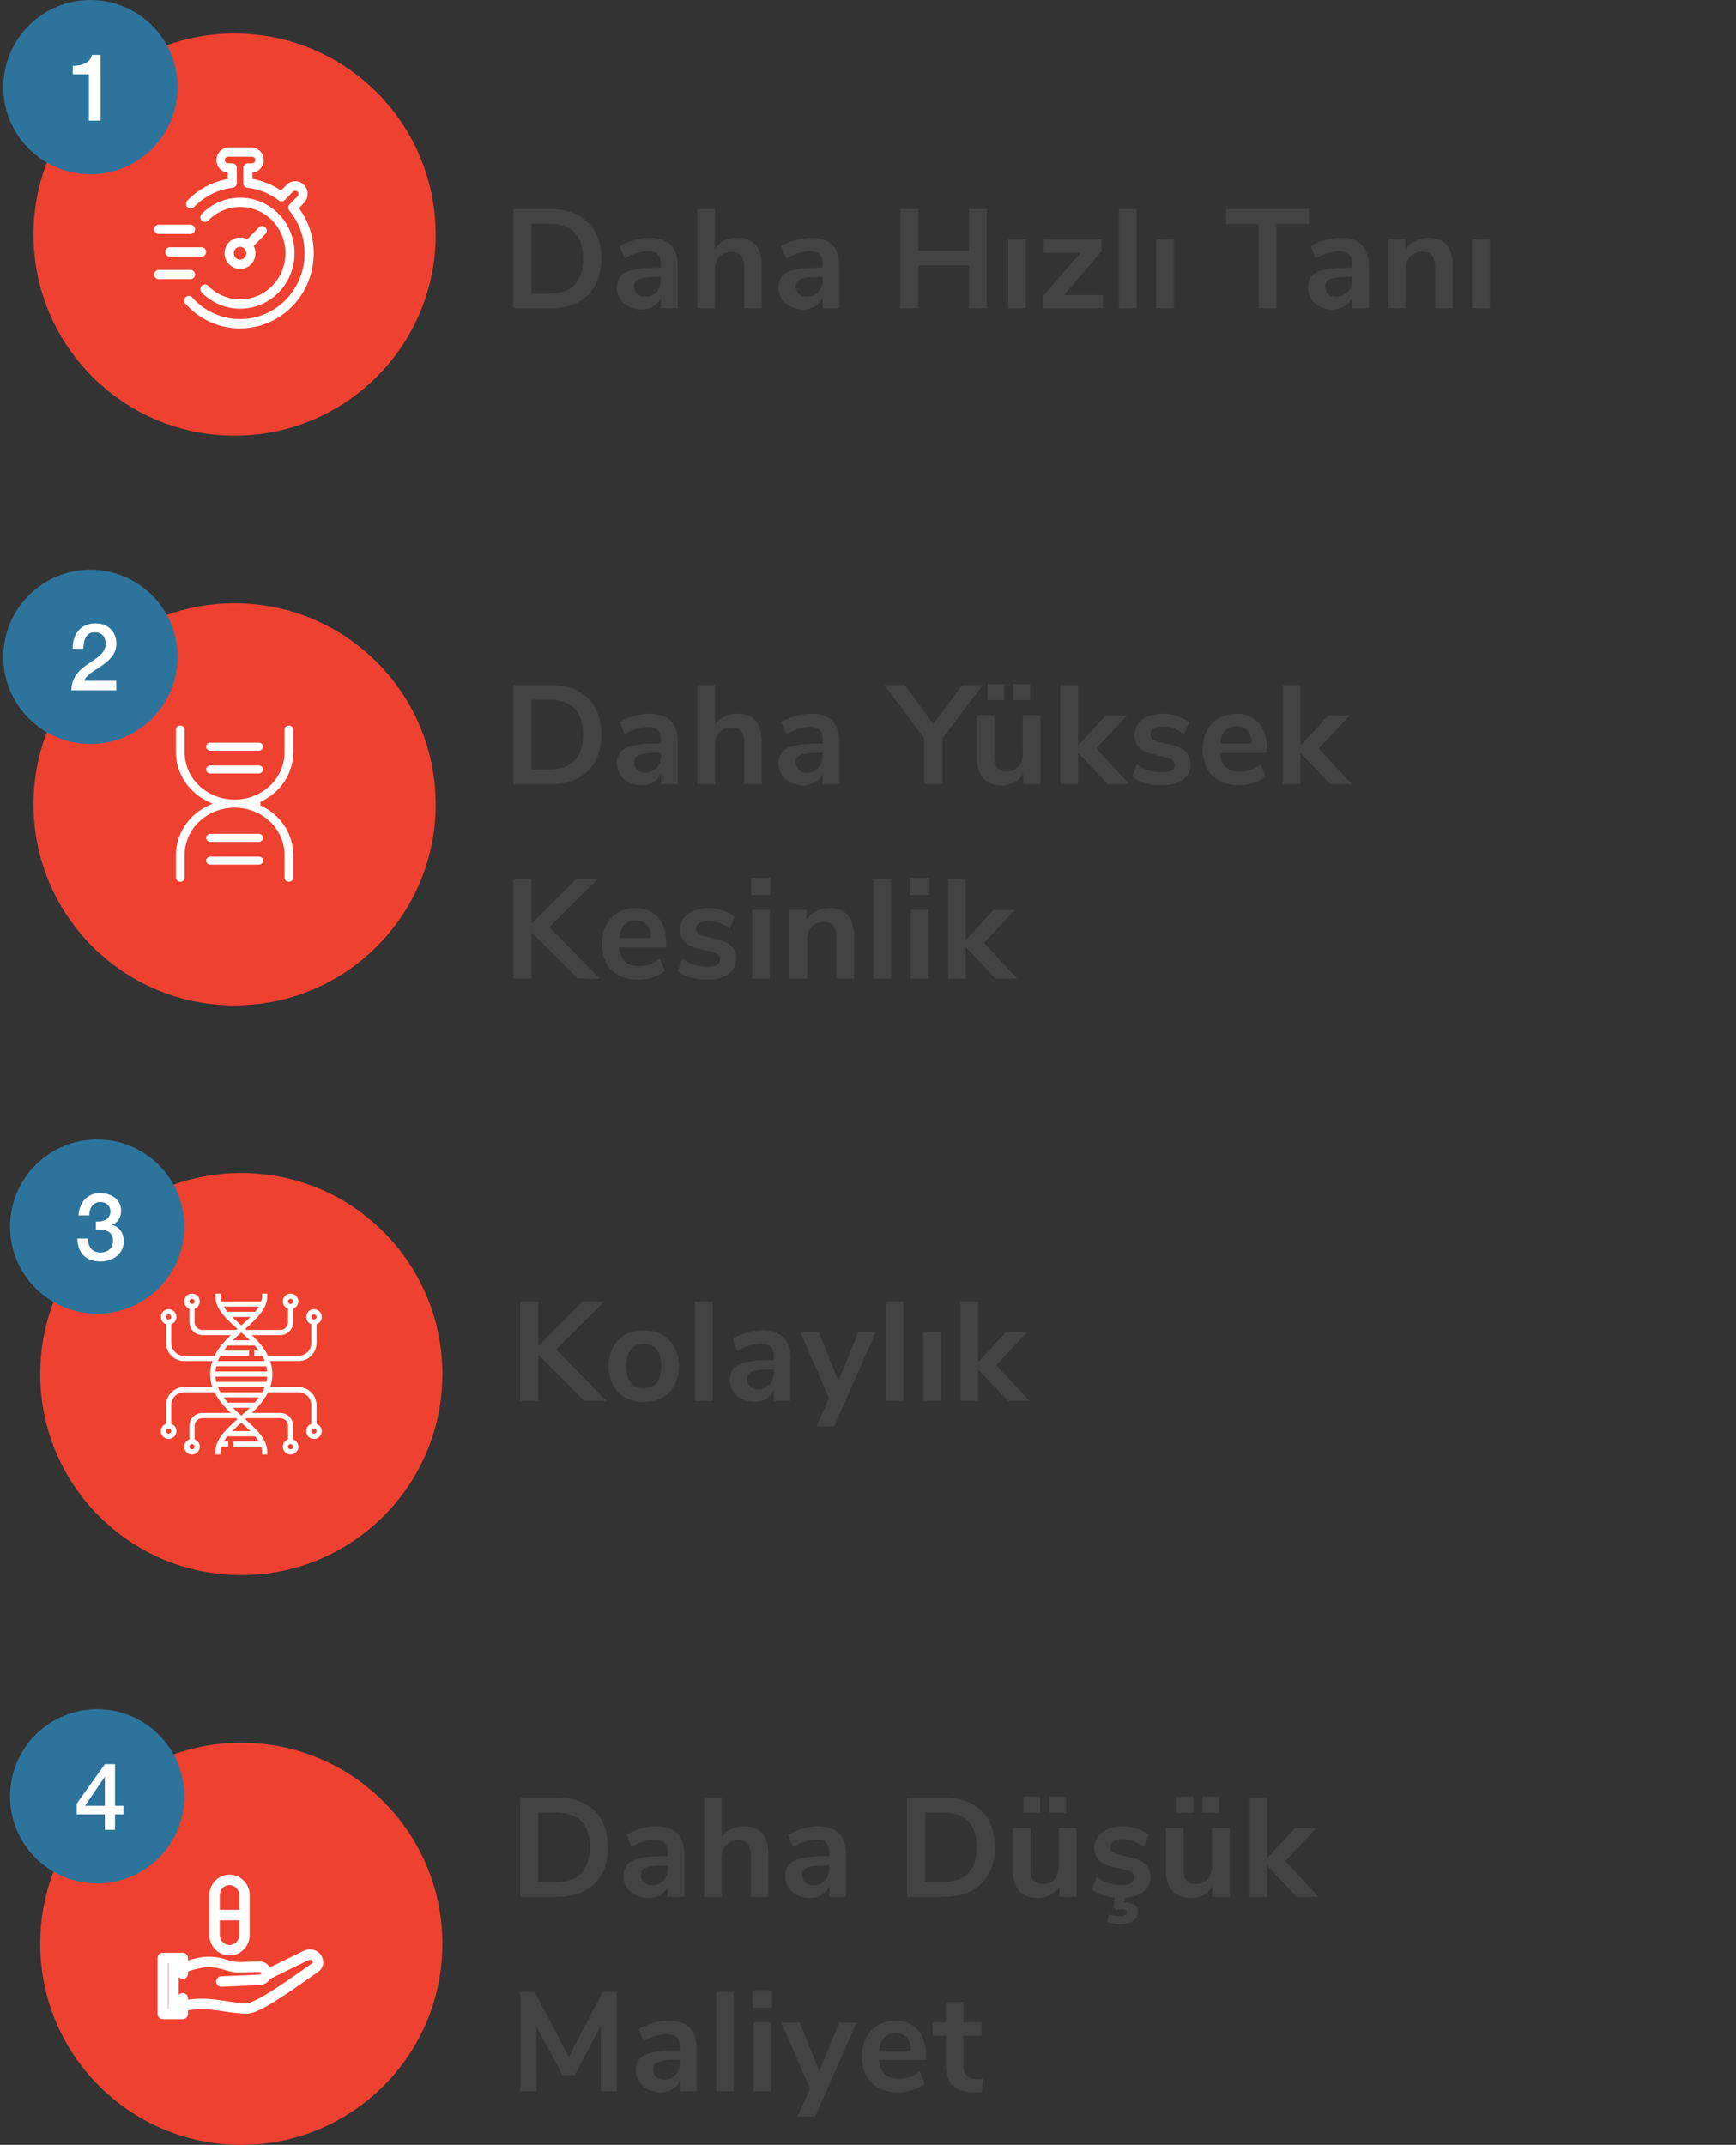 <svg width="259" height="320" viewBox="0 0 259 320" fill="none" xmlns="http://www.w3.org/2000/svg">
<rect x="0" y="0" width="259" height="320" fill="#333333" stroke="none"/>
<circle cx="35" cy="35" r="30" fill="#EF4130"/>
<path fill-rule="evenodd" clip-rule="evenodd" d="M35.815 46.058C40.298 46.065 43.938 42.362 43.945 37.787C43.952 33.212 40.324 29.498 35.841 29.49C33.684 29.487 31.613 30.36 30.088 31.918C29.821 32.19 29.821 32.631 30.088 32.903C30.355 33.175 30.787 33.175 31.054 32.903C33.69 30.208 37.967 30.204 40.607 32.895C43.248 35.585 43.251 39.95 40.615 42.645C37.98 45.34 33.702 45.344 31.062 42.654C31.059 42.651 31.056 42.648 31.054 42.645C30.787 42.373 30.355 42.373 30.088 42.645C29.821 42.917 29.821 43.359 30.088 43.631C31.606 45.184 33.666 46.057 35.815 46.058ZM36.751 37.777C36.751 37.25 36.332 36.822 35.816 36.822C35.299 36.822 34.88 37.25 34.88 37.777C34.88 38.304 35.299 38.732 35.816 38.732C36.331 38.73 36.749 38.304 36.751 37.777ZM39.598 34.899L37.85 36.683C38.443 37.833 38.011 39.255 36.885 39.86C35.758 40.465 34.365 40.024 33.772 38.875C33.179 37.725 33.611 36.303 34.737 35.698C35.409 35.337 36.213 35.337 36.885 35.698L38.633 33.913C38.9 33.642 39.332 33.642 39.598 33.913C39.865 34.186 39.865 34.627 39.598 34.899ZM23.684 41.657H28.416C28.793 41.657 29.098 41.346 29.098 40.961C29.098 40.577 28.793 40.265 28.416 40.265H23.684C23.308 40.265 23.003 40.577 23.003 40.961C23.003 41.346 23.308 41.657 23.684 41.657ZM30.751 37.585C30.751 37.201 30.446 36.889 30.069 36.889H25.337C24.961 36.889 24.655 37.201 24.655 37.585C24.655 37.969 24.961 38.281 25.337 38.281H30.069C30.446 38.281 30.751 37.969 30.751 37.585ZM23 34.211C23 34.596 23.305 34.907 23.682 34.907H28.416C28.793 34.907 29.098 34.596 29.098 34.211C29.098 33.827 28.793 33.515 28.416 33.515H23.684C23.309 33.515 23.004 33.825 23.003 34.209L23 34.211ZM45.364 30.264L44.605 31.046C48.25 36.003 47.267 43.036 42.411 46.756C40.713 48.056 38.683 48.827 36.566 48.975C36.315 48.992 36.066 49 35.818 49C32.706 49.007 29.738 47.662 27.655 45.301C27.41 45.01 27.442 44.57 27.727 44.319C28.003 44.077 28.417 44.098 28.667 44.368C32.233 48.397 38.325 48.713 42.273 45.074C46.128 41.519 46.527 35.484 43.173 31.433C42.944 31.157 42.96 30.746 43.212 30.49L44.401 29.276C44.58 29.074 44.564 28.763 44.367 28.58C44.183 28.411 43.903 28.411 43.719 28.58L42.484 29.841C42.243 30.086 41.863 30.114 41.592 29.905C40.224 28.858 38.606 28.203 36.906 28.007C36.561 27.969 36.299 27.671 36.298 27.317V25.073C36.292 24.689 36.593 24.372 36.969 24.366C36.973 24.366 36.977 24.366 36.98 24.366H37.605C37.871 24.366 38.087 24.145 38.087 23.873C38.087 23.601 37.871 23.381 37.605 23.381H34.026C33.76 23.381 33.544 23.601 33.544 23.874C33.544 24.145 33.76 24.366 34.026 24.366H34.651C35.028 24.366 35.333 24.677 35.333 25.062V27.317C35.332 27.67 35.072 27.967 34.727 28.007C32.523 28.265 30.473 29.29 28.924 30.91C28.659 31.185 28.226 31.189 27.957 30.92C27.687 30.65 27.683 30.208 27.947 29.933C29.572 28.239 31.679 27.112 33.969 26.712V25.758C32.953 25.663 32.205 24.747 32.298 23.71C32.381 22.782 33.115 22.056 34.026 22H37.605C38.622 22.062 39.398 22.955 39.337 23.994C39.283 24.924 38.571 25.673 37.662 25.758V26.701C39.186 26.965 40.639 27.554 41.925 28.43L42.743 27.595C43.464 26.859 44.633 26.858 45.354 27.594C46.075 28.329 46.076 29.522 45.355 30.259L45.364 30.264Z" fill="white"/>
<circle cx="13.5" cy="13" r="13" fill="#2D749C"/>
<path d="M10.852 9.824C11.188 9.824 11.515 9.796 11.832 9.74C12.15 9.684 12.434 9.591 12.686 9.46C12.948 9.329 13.167 9.161 13.344 8.956C13.531 8.751 13.652 8.499 13.708 8.2H15.01V18H13.26V11.084H10.852V9.824Z" fill="white"/>
<path d="M76.596 31.195H82.056C84.478 31.195 86.354 31.846 87.684 33.148C89.028 34.436 89.7 36.249 89.7 38.587C89.7 40.925 89.028 42.745 87.684 44.047C86.354 45.349 84.478 46 82.056 46H76.596V31.195ZM81.888 43.795C85.29 43.795 86.991 42.059 86.991 38.587C86.991 35.129 85.29 33.4 81.888 33.4H79.305V43.795H81.888ZM96.852 35.479C98.294 35.479 99.365 35.829 100.065 36.529C100.765 37.229 101.115 38.307 101.115 39.763V46H98.616V44.425C98.378 44.971 98 45.398 97.482 45.706C96.978 46.014 96.39 46.168 95.718 46.168C95.032 46.168 94.409 46.028 93.849 45.748C93.289 45.468 92.848 45.083 92.526 44.593C92.204 44.103 92.043 43.557 92.043 42.955C92.043 42.199 92.232 41.604 92.61 41.17C93.002 40.736 93.632 40.421 94.5 40.225C95.368 40.029 96.565 39.931 98.091 39.931H98.616V39.448C98.616 38.748 98.462 38.244 98.154 37.936C97.86 37.628 97.363 37.474 96.663 37.474C96.117 37.474 95.543 37.572 94.941 37.768C94.353 37.95 93.772 38.209 93.198 38.545L92.463 36.739C93.037 36.375 93.73 36.074 94.542 35.836C95.354 35.598 96.124 35.479 96.852 35.479ZM96.243 44.278C96.943 44.278 97.51 44.047 97.944 43.585C98.392 43.109 98.616 42.5 98.616 41.758V41.317H98.238C97.3 41.317 96.572 41.359 96.054 41.443C95.536 41.527 95.165 41.674 94.941 41.884C94.717 42.094 94.605 42.381 94.605 42.745C94.605 43.193 94.759 43.564 95.067 43.858C95.375 44.138 95.767 44.278 96.243 44.278ZM109.992 35.479C111.224 35.479 112.141 35.829 112.743 36.529C113.345 37.229 113.646 38.286 113.646 39.7V46H111.021V39.847C111.021 39.049 110.867 38.468 110.559 38.104C110.265 37.74 109.796 37.558 109.152 37.558C108.396 37.558 107.787 37.796 107.325 38.272C106.877 38.748 106.653 39.385 106.653 40.183V46H104.028V31.195H106.653V37.159C107.003 36.613 107.465 36.2 108.039 35.92C108.627 35.626 109.278 35.479 109.992 35.479ZM120.967 35.479C122.409 35.479 123.48 35.829 124.18 36.529C124.88 37.229 125.23 38.307 125.23 39.763V46H122.731V44.425C122.493 44.971 122.115 45.398 121.597 45.706C121.093 46.014 120.505 46.168 119.833 46.168C119.147 46.168 118.524 46.028 117.964 45.748C117.404 45.468 116.963 45.083 116.641 44.593C116.319 44.103 116.158 43.557 116.158 42.955C116.158 42.199 116.347 41.604 116.725 41.17C117.117 40.736 117.747 40.421 118.615 40.225C119.483 40.029 120.68 39.931 122.206 39.931H122.731V39.448C122.731 38.748 122.577 38.244 122.269 37.936C121.975 37.628 121.478 37.474 120.778 37.474C120.232 37.474 119.658 37.572 119.056 37.768C118.468 37.95 117.887 38.209 117.313 38.545L116.578 36.739C117.152 36.375 117.845 36.074 118.657 35.836C119.469 35.598 120.239 35.479 120.967 35.479ZM120.358 44.278C121.058 44.278 121.625 44.047 122.059 43.585C122.507 43.109 122.731 42.5 122.731 41.758V41.317H122.353C121.415 41.317 120.687 41.359 120.169 41.443C119.651 41.527 119.28 41.674 119.056 41.884C118.832 42.094 118.72 42.381 118.72 42.745C118.72 43.193 118.874 43.564 119.182 43.858C119.49 44.138 119.882 44.278 120.358 44.278ZM147.214 31.195V46H144.568V39.574H136.987V46H134.32V31.195H136.987V37.39H144.568V31.195H147.214ZM150.412 35.731H153.037V46H150.412V35.731ZM164.557 44.026V46H155.611V44.173L161.197 37.705H155.716V35.731H164.347V37.516L158.719 44.026H164.557ZM166.939 31.195H169.564V46H166.939V31.195ZM172.516 35.731H175.141V46H172.516V35.731ZM187.756 33.421H182.926V31.195H195.295V33.421H190.465V46H187.756V33.421ZM199.933 35.479C201.375 35.479 202.446 35.829 203.146 36.529C203.846 37.229 204.196 38.307 204.196 39.763V46H201.697V44.425C201.459 44.971 201.081 45.398 200.563 45.706C200.059 46.014 199.471 46.168 198.799 46.168C198.113 46.168 197.49 46.028 196.93 45.748C196.37 45.468 195.929 45.083 195.607 44.593C195.285 44.103 195.124 43.557 195.124 42.955C195.124 42.199 195.313 41.604 195.691 41.17C196.083 40.736 196.713 40.421 197.581 40.225C198.449 40.029 199.646 39.931 201.172 39.931H201.697V39.448C201.697 38.748 201.543 38.244 201.235 37.936C200.941 37.628 200.444 37.474 199.744 37.474C199.198 37.474 198.624 37.572 198.022 37.768C197.434 37.95 196.853 38.209 196.279 38.545L195.544 36.739C196.118 36.375 196.811 36.074 197.623 35.836C198.435 35.598 199.205 35.479 199.933 35.479ZM199.324 44.278C200.024 44.278 200.591 44.047 201.025 43.585C201.473 43.109 201.697 42.5 201.697 41.758V41.317H201.319C200.381 41.317 199.653 41.359 199.135 41.443C198.617 41.527 198.246 41.674 198.022 41.884C197.798 42.094 197.686 42.381 197.686 42.745C197.686 43.193 197.84 43.564 198.148 43.858C198.456 44.138 198.848 44.278 199.324 44.278ZM213.073 35.479C214.305 35.479 215.222 35.829 215.824 36.529C216.426 37.229 216.727 38.286 216.727 39.7V46H214.102V39.847C214.102 39.049 213.948 38.468 213.64 38.104C213.346 37.74 212.877 37.558 212.233 37.558C211.477 37.558 210.868 37.796 210.406 38.272C209.958 38.748 209.734 39.385 209.734 40.183V46H207.109V35.731H209.671V37.264C210.021 36.69 210.49 36.249 211.078 35.941C211.666 35.633 212.331 35.479 213.073 35.479ZM219.638 35.731H222.263V46H219.638V35.731Z" fill="#434343"/>
<g clip-path="url(#clip0)">
<circle cx="35" cy="120" r="30" fill="#EF4130"/>
<path fill-rule="evenodd" clip-rule="evenodd" d="M38.6 127.55H31.4C30.903 127.55 30.5 127.93 30.5 128.4C30.5 128.87 30.903 129.25 31.4 129.25H38.6C39.098 129.25 39.5 128.87 39.5 128.4C39.5 127.93 39.098 127.55 38.6 127.55ZM38.6 124.15H31.4C30.903 124.15 30.5 124.53 30.5 125C30.5 125.47 30.903 125.85 31.4 125.85H38.6C39.098 125.85 39.5 125.47 39.5 125C39.5 124.53 39.098 124.15 38.6 124.15ZM31.4 115.65H38.6C39.098 115.65 39.5 115.269 39.5 114.8C39.5 114.331 39.098 113.95 38.6 113.95H31.4C30.903 113.95 30.5 114.331 30.5 114.8C30.5 115.269 30.903 115.65 31.4 115.65ZM31.4 112.25H38.6C39.098 112.25 39.5 111.869 39.5 111.4C39.5 110.931 39.098 110.55 38.6 110.55H31.4C30.903 110.55 30.5 110.931 30.5 111.4C30.5 111.869 30.903 112.25 31.4 112.25ZM38.897 119.9C42.012 121.314 43.995 124.286 44 127.55V130.95C44 131.42 43.598 131.8 43.1 131.8C42.602 131.8 42.2 131.42 42.2 130.95V127.55C42.2 123.795 38.976 120.75 35 120.75C31.024 120.75 27.8 123.795 27.8 127.55V130.95C27.8 131.42 27.397 131.8 26.9 131.8C26.403 131.8 26 131.42 26 130.95V127.55C26.005 124.286 27.988 121.314 31.103 119.9C27.988 118.486 26.005 115.514 26 112.25V108.85C26 108.381 26.403 108 26.9 108C27.397 108 27.8 108.381 27.8 108.85V112.25C27.8 116.005 31.024 119.05 35 119.05C38.976 119.05 42.2 116.005 42.2 112.25V108.85C42.2 108.381 42.602 108 43.1 108C43.598 108 44 108.381 44 108.85V112.25C43.995 115.514 42.012 118.486 38.897 119.9Z" fill="white"/>
<path d="M44 127.55H44.25L44.25 127.55L44 127.55ZM26 127.55L25.75 127.55V127.55H26ZM31.103 119.9L31.206 120.128L31.708 119.9L31.206 119.672L31.103 119.9ZM26 112.25H25.75L25.75 112.25L26 112.25ZM44 112.25L44.25 112.25V112.25H44ZM38.6 127.3H31.4V127.8H38.6V127.3ZM31.4 127.3C30.779 127.3 30.25 127.778 30.25 128.4H30.75C30.75 128.081 31.027 127.8 31.4 127.8V127.3ZM30.25 128.4C30.25 129.022 30.779 129.5 31.4 129.5V129C31.027 129 30.75 128.719 30.75 128.4H30.25ZM31.4 129.5H38.6V129H31.4V129.5ZM38.6 129.5C39.222 129.5 39.75 129.021 39.75 128.4H39.25C39.25 128.719 38.973 129 38.6 129V129.5ZM39.75 128.4C39.75 127.779 39.222 127.3 38.6 127.3V127.8C38.973 127.8 39.25 128.081 39.25 128.4H39.75ZM38.6 123.9H31.4V124.4H38.6V123.9ZM31.4 123.9C30.779 123.9 30.25 124.378 30.25 125H30.75C30.75 124.681 31.027 124.4 31.4 124.4V123.9ZM30.25 125C30.25 125.622 30.779 126.1 31.4 126.1V125.6C31.027 125.6 30.75 125.319 30.75 125H30.25ZM31.4 126.1H38.6V125.6H31.4V126.1ZM38.6 126.1C39.222 126.1 39.75 125.621 39.75 125H39.25C39.25 125.319 38.973 125.6 38.6 125.6V126.1ZM39.75 125C39.75 124.379 39.222 123.9 38.6 123.9V124.4C38.973 124.4 39.25 124.681 39.25 125H39.75ZM31.4 115.9H38.6V115.4H31.4V115.9ZM38.6 115.9C39.222 115.9 39.75 115.42 39.75 114.8H39.25C39.25 115.118 38.973 115.4 38.6 115.4V115.9ZM39.75 114.8C39.75 114.18 39.222 113.7 38.6 113.7V114.2C38.973 114.2 39.25 114.482 39.25 114.8H39.75ZM38.6 113.7H31.4V114.2H38.6V113.7ZM31.4 113.7C30.779 113.7 30.25 114.179 30.25 114.8H30.75C30.75 114.482 31.028 114.2 31.4 114.2V113.7ZM30.25 114.8C30.25 115.421 30.779 115.9 31.4 115.9V115.4C31.028 115.4 30.75 115.118 30.75 114.8H30.25ZM31.4 112.5H38.6V112H31.4V112.5ZM38.6 112.5C39.222 112.5 39.75 112.02 39.75 111.4H39.25C39.25 111.718 38.973 112 38.6 112V112.5ZM39.75 111.4C39.75 110.78 39.222 110.3 38.6 110.3V110.8C38.973 110.8 39.25 111.082 39.25 111.4H39.75ZM38.6 110.3H31.4V110.8H38.6V110.3ZM31.4 110.3C30.779 110.3 30.25 110.779 30.25 111.4H30.75C30.75 111.082 31.028 110.8 31.4 110.8V110.3ZM30.25 111.4C30.25 112.021 30.779 112.5 31.4 112.5V112C31.028 112 30.75 111.718 30.75 111.4H30.25ZM38.794 120.128C41.825 121.503 43.746 124.39 43.75 127.55L44.25 127.55C44.245 124.182 42.199 121.124 39 119.672L38.794 120.128ZM43.75 127.55V130.95H44.25V127.55H43.75ZM43.75 130.95C43.75 131.269 43.473 131.55 43.1 131.55V132.05C43.722 132.05 44.25 131.571 44.25 130.95H43.75ZM43.1 131.55C42.727 131.55 42.45 131.269 42.45 130.95H41.95C41.95 131.571 42.478 132.05 43.1 132.05V131.55ZM42.45 130.95V127.55H41.95V130.95H42.45ZM42.45 127.55C42.45 123.643 39.101 120.5 35 120.5V121C38.852 121 41.95 123.946 41.95 127.55H42.45ZM35 120.5C30.899 120.5 27.55 123.643 27.55 127.55H28.05C28.05 123.946 31.148 121 35 121V120.5ZM27.55 127.55V130.95H28.05V127.55H27.55ZM27.55 130.95C27.55 131.269 27.273 131.55 26.9 131.55V132.05C27.521 132.05 28.05 131.572 28.05 130.95H27.55ZM26.9 131.55C26.527 131.55 26.25 131.269 26.25 130.95H25.75C25.75 131.572 26.279 132.05 26.9 132.05V131.55ZM26.25 130.95V127.55H25.75V130.95H26.25ZM26.25 127.55C26.254 124.39 28.175 121.503 31.206 120.128L31 119.672C27.801 121.124 25.755 124.182 25.75 127.55L26.25 127.55ZM31.206 119.672C28.175 118.297 26.254 115.41 26.25 112.25L25.75 112.25C25.755 115.618 27.801 118.676 31 120.128L31.206 119.672ZM26.25 112.25V108.85H25.75V112.25H26.25ZM26.25 108.85C26.25 108.532 26.528 108.25 26.9 108.25V107.75C26.279 107.75 25.75 108.229 25.75 108.85H26.25ZM26.9 108.25C27.272 108.25 27.55 108.532 27.55 108.85H28.05C28.05 108.229 27.521 107.75 26.9 107.75V108.25ZM27.55 108.85V112.25H28.05V108.85H27.55ZM27.55 112.25C27.55 116.157 30.899 119.3 35 119.3V118.8C31.148 118.8 28.05 115.854 28.05 112.25H27.55ZM35 119.3C39.101 119.3 42.45 116.157 42.45 112.25H41.95C41.95 115.854 38.852 118.8 35 118.8V119.3ZM42.45 112.25V108.85H41.95V112.25H42.45ZM42.45 108.85C42.45 108.532 42.727 108.25 43.1 108.25V107.75C42.478 107.75 41.95 108.23 41.95 108.85H42.45ZM43.1 108.25C43.473 108.25 43.75 108.532 43.75 108.85H44.25C44.25 108.23 43.722 107.75 43.1 107.75V108.25ZM43.75 108.85V112.25H44.25V108.85H43.75ZM43.75 112.25C43.746 115.41 41.825 118.297 38.794 119.672L39 120.128C42.199 118.676 44.245 115.618 44.25 112.25L43.75 112.25Z" fill="#EF4130"/>
<circle cx="13.5" cy="98" r="13" fill="#2D749C"/>
<path d="M17.348 103H10.656C10.666 102.188 10.862 101.479 11.244 100.872C11.627 100.265 12.15 99.738 12.812 99.29C13.13 99.057 13.461 98.833 13.806 98.618C14.152 98.394 14.469 98.156 14.758 97.904C15.048 97.652 15.286 97.381 15.472 97.092C15.659 96.793 15.757 96.453 15.766 96.07C15.766 95.893 15.743 95.706 15.696 95.51C15.659 95.305 15.58 95.118 15.458 94.95C15.337 94.773 15.169 94.628 14.954 94.516C14.74 94.395 14.46 94.334 14.114 94.334C13.797 94.334 13.531 94.399 13.316 94.53C13.111 94.651 12.943 94.824 12.812 95.048C12.691 95.263 12.598 95.519 12.532 95.818C12.476 96.117 12.444 96.439 12.434 96.784H10.838C10.838 96.243 10.908 95.743 11.048 95.286C11.198 94.819 11.417 94.418 11.706 94.082C11.996 93.746 12.346 93.485 12.756 93.298C13.176 93.102 13.662 93.004 14.212 93.004C14.81 93.004 15.309 93.102 15.71 93.298C16.112 93.494 16.434 93.741 16.676 94.04C16.928 94.339 17.106 94.665 17.208 95.02C17.311 95.365 17.362 95.697 17.362 96.014C17.362 96.406 17.302 96.761 17.18 97.078C17.059 97.395 16.896 97.689 16.69 97.96C16.485 98.221 16.252 98.464 15.99 98.688C15.729 98.912 15.458 99.122 15.178 99.318C14.898 99.514 14.618 99.701 14.338 99.878C14.058 100.055 13.797 100.233 13.554 100.41C13.321 100.587 13.116 100.774 12.938 100.97C12.761 101.157 12.64 101.357 12.574 101.572H17.348V103Z" fill="white"/>
<path d="M76.596 102.195H82.056C84.478 102.195 86.354 102.846 87.684 104.148C89.028 105.436 89.7 107.249 89.7 109.587C89.7 111.925 89.028 113.745 87.684 115.047C86.354 116.349 84.478 117 82.056 117H76.596V102.195ZM81.888 114.795C85.29 114.795 86.991 113.059 86.991 109.587C86.991 106.129 85.29 104.4 81.888 104.4H79.305V114.795H81.888ZM96.852 106.479C98.294 106.479 99.365 106.829 100.065 107.529C100.765 108.229 101.115 109.307 101.115 110.763V117H98.616V115.425C98.378 115.971 98 116.398 97.482 116.706C96.978 117.014 96.39 117.168 95.718 117.168C95.032 117.168 94.409 117.028 93.849 116.748C93.289 116.468 92.848 116.083 92.526 115.593C92.204 115.103 92.043 114.557 92.043 113.955C92.043 113.199 92.232 112.604 92.61 112.17C93.002 111.736 93.632 111.421 94.5 111.225C95.368 111.029 96.565 110.931 98.091 110.931H98.616V110.448C98.616 109.748 98.462 109.244 98.154 108.936C97.86 108.628 97.363 108.474 96.663 108.474C96.117 108.474 95.543 108.572 94.941 108.768C94.353 108.95 93.772 109.209 93.198 109.545L92.463 107.739C93.037 107.375 93.73 107.074 94.542 106.836C95.354 106.598 96.124 106.479 96.852 106.479ZM96.243 115.278C96.943 115.278 97.51 115.047 97.944 114.585C98.392 114.109 98.616 113.5 98.616 112.758V112.317H98.238C97.3 112.317 96.572 112.359 96.054 112.443C95.536 112.527 95.165 112.674 94.941 112.884C94.717 113.094 94.605 113.381 94.605 113.745C94.605 114.193 94.759 114.564 95.067 114.858C95.375 115.138 95.767 115.278 96.243 115.278ZM109.992 106.479C111.224 106.479 112.141 106.829 112.743 107.529C113.345 108.229 113.646 109.286 113.646 110.7V117H111.021V110.847C111.021 110.049 110.867 109.468 110.559 109.104C110.265 108.74 109.796 108.558 109.152 108.558C108.396 108.558 107.787 108.796 107.325 109.272C106.877 109.748 106.653 110.385 106.653 111.183V117H104.028V102.195H106.653V108.159C107.003 107.613 107.465 107.2 108.039 106.92C108.627 106.626 109.278 106.479 109.992 106.479ZM120.967 106.479C122.409 106.479 123.48 106.829 124.18 107.529C124.88 108.229 125.23 109.307 125.23 110.763V117H122.731V115.425C122.493 115.971 122.115 116.398 121.597 116.706C121.093 117.014 120.505 117.168 119.833 117.168C119.147 117.168 118.524 117.028 117.964 116.748C117.404 116.468 116.963 116.083 116.641 115.593C116.319 115.103 116.158 114.557 116.158 113.955C116.158 113.199 116.347 112.604 116.725 112.17C117.117 111.736 117.747 111.421 118.615 111.225C119.483 111.029 120.68 110.931 122.206 110.931H122.731V110.448C122.731 109.748 122.577 109.244 122.269 108.936C121.975 108.628 121.478 108.474 120.778 108.474C120.232 108.474 119.658 108.572 119.056 108.768C118.468 108.95 117.887 109.209 117.313 109.545L116.578 107.739C117.152 107.375 117.845 107.074 118.657 106.836C119.469 106.598 120.239 106.479 120.967 106.479ZM120.358 115.278C121.058 115.278 121.625 115.047 122.059 114.585C122.507 114.109 122.731 113.5 122.731 112.758V112.317H122.353C121.415 112.317 120.687 112.359 120.169 112.443C119.651 112.527 119.28 112.674 119.056 112.884C118.832 113.094 118.72 113.381 118.72 113.745C118.72 114.193 118.874 114.564 119.182 114.858C119.49 115.138 119.882 115.278 120.358 115.278ZM140.62 110.175V117H137.911V110.175L131.926 102.195H134.971L139.255 108.012L143.56 102.195H146.626L140.62 110.175ZM155.227 106.731V117H152.665V115.425C152.343 115.985 151.909 116.419 151.363 116.727C150.817 117.021 150.201 117.168 149.515 117.168C146.995 117.168 145.735 115.754 145.735 112.926V106.731H148.36V112.947C148.36 113.675 148.507 114.214 148.801 114.564C149.095 114.914 149.557 115.089 150.187 115.089C150.915 115.089 151.496 114.851 151.93 114.375C152.378 113.885 152.602 113.241 152.602 112.443V106.731H155.227ZM149.83 102.048V104.442H147.31V102.048H149.83ZM153.694 102.048V104.442H151.174V102.048H153.694ZM165.239 117L160.829 112.317V117H158.204V102.195H160.829V111.225L164.966 106.752H168.158L163.538 111.666L168.494 117H165.239ZM173.344 117.168C172.434 117.168 171.594 117.056 170.824 116.832C170.068 116.608 169.424 116.286 168.892 115.866L169.627 114.039C170.719 114.837 171.972 115.236 173.386 115.236C173.988 115.236 174.443 115.138 174.751 114.942C175.073 114.746 175.234 114.466 175.234 114.102C175.234 113.794 175.122 113.556 174.898 113.388C174.688 113.22 174.303 113.066 173.743 112.926L172.063 112.548C171.111 112.338 170.404 111.995 169.942 111.519C169.48 111.043 169.249 110.427 169.249 109.671C169.249 109.041 169.424 108.488 169.774 108.012C170.138 107.522 170.635 107.144 171.265 106.878C171.909 106.612 172.651 106.479 173.491 106.479C174.219 106.479 174.919 106.591 175.591 106.815C176.277 107.039 176.879 107.354 177.397 107.76L176.662 109.545C175.598 108.775 174.534 108.39 173.47 108.39C172.896 108.39 172.448 108.495 172.126 108.705C171.804 108.915 171.643 109.209 171.643 109.587C171.643 109.867 171.741 110.098 171.937 110.28C172.147 110.462 172.476 110.602 172.924 110.7L174.667 111.099C175.689 111.323 176.438 111.68 176.914 112.17C177.39 112.646 177.628 113.276 177.628 114.06C177.628 115.012 177.243 115.768 176.473 116.328C175.703 116.888 174.66 117.168 173.344 117.168ZM189.011 112.338H182.018C182.102 113.29 182.389 113.997 182.879 114.459C183.369 114.921 184.069 115.152 184.979 115.152C186.113 115.152 187.149 114.788 188.087 114.06L188.843 115.866C188.367 116.258 187.765 116.573 187.037 116.811C186.323 117.049 185.602 117.168 184.874 117.168C183.194 117.168 181.864 116.692 180.884 115.74C179.918 114.788 179.435 113.486 179.435 111.834C179.435 110.784 179.645 109.853 180.065 109.041C180.485 108.229 181.073 107.599 181.829 107.151C182.599 106.703 183.467 106.479 184.433 106.479C185.847 106.479 186.96 106.934 187.772 107.844C188.598 108.754 189.011 110.007 189.011 111.603V112.338ZM184.496 108.327C183.796 108.327 183.229 108.551 182.795 108.999C182.375 109.447 182.116 110.091 182.018 110.931H186.764C186.736 110.077 186.526 109.433 186.134 108.999C185.742 108.551 185.196 108.327 184.496 108.327ZM198.438 117L194.028 112.317V117H191.403V102.195H194.028V111.225L198.165 106.752H201.357L196.737 111.666L201.693 117H198.438ZM86.172 146L79.305 139.112V146H76.596V131.195H79.305V137.81L85.899 131.195H89.133L81.972 138.314L89.469 146H86.172ZM99.38 141.338H92.387C92.471 142.29 92.758 142.997 93.248 143.459C93.738 143.921 94.438 144.152 95.348 144.152C96.482 144.152 97.518 143.788 98.456 143.06L99.212 144.866C98.736 145.258 98.134 145.573 97.406 145.811C96.692 146.049 95.971 146.168 95.243 146.168C93.563 146.168 92.233 145.692 91.253 144.74C90.287 143.788 89.804 142.486 89.804 140.834C89.804 139.784 90.014 138.853 90.434 138.041C90.854 137.229 91.442 136.599 92.198 136.151C92.968 135.703 93.836 135.479 94.802 135.479C96.216 135.479 97.329 135.934 98.141 136.844C98.967 137.754 99.38 139.007 99.38 140.603V141.338ZM94.865 137.327C94.165 137.327 93.598 137.551 93.164 137.999C92.744 138.447 92.485 139.091 92.387 139.931H97.133C97.105 139.077 96.895 138.433 96.503 137.999C96.111 137.551 95.565 137.327 94.865 137.327ZM105.552 146.168C104.642 146.168 103.802 146.056 103.032 145.832C102.276 145.608 101.632 145.286 101.1 144.866L101.835 143.039C102.927 143.837 104.18 144.236 105.594 144.236C106.196 144.236 106.651 144.138 106.959 143.942C107.281 143.746 107.442 143.466 107.442 143.102C107.442 142.794 107.33 142.556 107.106 142.388C106.896 142.22 106.511 142.066 105.951 141.926L104.271 141.548C103.319 141.338 102.612 140.995 102.15 140.519C101.688 140.043 101.457 139.427 101.457 138.671C101.457 138.041 101.632 137.488 101.982 137.012C102.346 136.522 102.843 136.144 103.473 135.878C104.117 135.612 104.859 135.479 105.699 135.479C106.427 135.479 107.127 135.591 107.799 135.815C108.485 136.039 109.087 136.354 109.605 136.76L108.87 138.545C107.806 137.775 106.742 137.39 105.678 137.39C105.104 137.39 104.656 137.495 104.334 137.705C104.012 137.915 103.851 138.209 103.851 138.587C103.851 138.867 103.949 139.098 104.145 139.28C104.355 139.462 104.684 139.602 105.132 139.7L106.875 140.099C107.897 140.323 108.646 140.68 109.122 141.17C109.598 141.646 109.836 142.276 109.836 143.06C109.836 144.012 109.451 144.768 108.681 145.328C107.911 145.888 106.868 146.168 105.552 146.168ZM112.209 135.731H114.834V146H112.209V135.731ZM114.96 130.964V133.547H112.062V130.964H114.96ZM123.75 135.479C124.982 135.479 125.899 135.829 126.501 136.529C127.103 137.229 127.404 138.286 127.404 139.7V146H124.779V139.847C124.779 139.049 124.625 138.468 124.317 138.104C124.023 137.74 123.554 137.558 122.91 137.558C122.154 137.558 121.545 137.796 121.083 138.272C120.635 138.748 120.411 139.385 120.411 140.183V146H117.786V135.731H120.348V137.264C120.698 136.69 121.167 136.249 121.755 135.941C122.343 135.633 123.008 135.479 123.75 135.479ZM130.316 131.195H132.941V146H130.316V131.195ZM135.893 135.731H138.518V146H135.893V135.731ZM138.644 130.964V133.547H135.746V130.964H138.644ZM148.505 146L144.095 141.317V146H141.47V131.195H144.095V140.225L148.232 135.752H151.424L146.804 140.666L151.76 146H148.505Z" fill="#434343"/>
</g>
<circle cx="36" cy="205" r="30" fill="#EF4130"/>
<path fill-rule="evenodd" clip-rule="evenodd" d="M47.226 212.426V209.645C47.226 208.151 46.01 206.935 44.516 206.935H40.315C40.522 206.333 40.645 205.692 40.645 205C40.645 204.308 40.522 203.667 40.315 203.065H44.516C46.01 203.065 47.226 201.849 47.226 200.355V197.574C47.675 197.414 48 196.988 48 196.484C48 195.844 47.479 195.323 46.839 195.323C46.199 195.323 45.677 195.844 45.677 196.484C45.677 196.988 46.002 197.414 46.452 197.574V200.355C46.452 201.422 45.583 202.29 44.516 202.29H39.997C39.425 201.125 38.536 200.116 37.581 199.194H41.806C42.874 199.194 43.742 198.325 43.742 197.258V195.251C44.191 195.091 44.516 194.665 44.516 194.161C44.516 193.521 43.995 193 43.355 193C42.715 193 42.194 193.521 42.194 194.161C42.194 194.665 42.518 195.091 42.968 195.251V197.258C42.968 197.898 42.447 198.419 41.806 198.419H36.774V198.442L36.711 198.384L36.711 198.384L36.711 198.384L36.711 198.384L36.711 198.384L36.711 198.384L36.711 198.384C36.667 198.345 36.624 198.306 36.581 198.267C38.303 196.729 39.871 195.253 39.871 193.387V193H39.097V193.387C39.097 193.65 39.05 193.907 38.972 194.161H33.028C32.95 193.907 32.903 193.65 32.903 193.387V193H32.129V193.387C32.129 195.253 33.697 196.729 35.419 198.267C35.376 198.306 35.332 198.345 35.288 198.385L35.288 198.385L35.226 198.442V198.419H30.194C29.553 198.419 29.032 197.898 29.032 197.258V195.251C29.482 195.091 29.806 194.665 29.806 194.161C29.806 193.521 29.285 193 28.645 193C28.005 193 27.484 193.521 27.484 194.161C27.484 194.665 27.809 195.091 28.258 195.251V197.258C28.258 198.325 29.126 199.194 30.194 199.194H34.419C33.464 200.116 32.575 201.125 32.003 202.29H27.484C26.417 202.29 25.548 201.422 25.548 200.355V197.574C25.998 197.414 26.323 196.988 26.323 196.484C26.323 195.844 25.802 195.323 25.161 195.323C24.521 195.323 24 195.844 24 196.484C24 196.988 24.325 197.414 24.774 197.574V200.355C24.774 201.849 25.99 203.065 27.484 203.065H31.685C31.478 203.667 31.355 204.308 31.355 205C31.355 205.692 31.478 206.333 31.685 206.935H27.484C25.99 206.935 24.774 208.151 24.774 209.645V212.426C24.325 212.586 24 213.012 24 213.516C24 214.156 24.521 214.677 25.161 214.677C25.802 214.677 26.323 214.156 26.323 213.516C26.323 213.012 25.998 212.586 25.548 212.426V209.645C25.548 208.578 26.417 207.71 27.484 207.71H32.003C32.575 208.875 33.464 209.884 34.42 210.806H30.194C29.126 210.806 28.258 211.675 28.258 212.742V214.749C27.809 214.909 27.484 215.335 27.484 215.839C27.484 216.479 28.005 217 28.645 217C29.285 217 29.806 216.479 29.806 215.839C29.806 215.335 29.482 214.909 29.032 214.749V212.742C29.032 212.102 29.553 211.581 30.194 211.581H35.226V211.558L35.289 211.616L35.29 211.616L35.29 211.617L35.29 211.617L35.29 211.617L35.29 211.617L35.29 211.617L35.29 211.617L35.29 211.617L35.29 211.617L35.29 211.617L35.29 211.617C35.333 211.656 35.376 211.695 35.419 211.733C33.697 213.271 32.129 214.747 32.129 216.613V217H32.903V216.613C32.903 216.35 32.95 216.093 33.028 215.839H34.065V215.065H33.379C33.533 214.804 33.718 214.546 33.93 214.29H38.07C38.282 214.546 38.466 214.804 38.62 215.065H34.839V215.839H38.972C39.05 216.093 39.097 216.35 39.097 216.613V217H39.871V216.613C39.871 214.747 38.303 213.271 36.581 211.733C36.624 211.694 36.668 211.655 36.711 211.615L36.774 211.558V211.581H41.806C42.447 211.581 42.968 212.102 42.968 212.742V214.749C42.518 214.909 42.194 215.335 42.194 215.839C42.194 216.479 42.715 217 43.355 217C43.995 217 44.516 216.479 44.516 215.839C44.516 215.335 44.191 214.909 43.742 214.749V212.742C43.742 211.675 42.874 210.806 41.806 210.806H37.581C38.536 209.884 39.425 208.875 39.997 207.71H44.516C45.583 207.71 46.452 208.578 46.452 209.645V212.426C46.002 212.586 45.677 213.012 45.677 213.516C45.677 214.156 46.199 214.677 46.839 214.677C47.479 214.677 48 214.156 48 213.516C48 213.012 47.675 212.586 47.226 212.426ZM46.839 196.097C47.052 196.097 47.226 196.271 47.226 196.484C47.226 196.697 47.052 196.871 46.839 196.871C46.625 196.871 46.452 196.697 46.452 196.484C46.452 196.271 46.625 196.097 46.839 196.097ZM43.742 194.161C43.742 193.948 43.569 193.774 43.355 193.774C43.141 193.774 42.968 193.948 42.968 194.161C42.968 194.375 43.141 194.548 43.355 194.548C43.569 194.548 43.742 194.375 43.742 194.161ZM28.645 193.774C28.859 193.774 29.032 193.948 29.032 194.161C29.032 194.375 28.859 194.548 28.645 194.548C28.431 194.548 28.258 194.375 28.258 194.161C28.258 193.948 28.431 193.774 28.645 193.774ZM25.548 196.484C25.548 196.271 25.375 196.097 25.161 196.097C24.948 196.097 24.774 196.271 24.774 196.484C24.774 196.697 24.948 196.871 25.161 196.871C25.375 196.871 25.548 196.697 25.548 196.484ZM25.161 213.903C24.948 213.903 24.774 213.729 24.774 213.516C24.774 213.303 24.948 213.129 25.161 213.129C25.375 213.129 25.548 213.303 25.548 213.516C25.548 213.729 25.375 213.903 25.161 213.903ZM28.258 215.839C28.258 216.052 28.431 216.226 28.645 216.226C28.859 216.226 29.032 216.052 29.032 215.839C29.032 215.625 28.859 215.452 28.645 215.452C28.431 215.452 28.258 215.625 28.258 215.839ZM43.355 216.226C43.141 216.226 42.968 216.052 42.968 215.839C42.968 215.625 43.141 215.452 43.355 215.452C43.569 215.452 43.742 215.625 43.742 215.839C43.742 216.052 43.569 216.226 43.355 216.226ZM33.375 208.484C33.568 208.749 33.777 209.006 33.999 209.258H38.001C38.223 209.006 38.432 208.749 38.625 208.484H33.375ZM37.267 210.032C36.86 210.436 36.432 210.828 36 211.214C35.568 210.827 35.14 210.436 34.733 210.032H37.267ZM32.501 206.935C32.606 207.201 32.733 207.459 32.874 207.71H39.126C39.267 207.459 39.394 207.201 39.499 206.935H32.501ZM33.375 201.516C33.568 201.251 33.777 200.994 33.999 200.742H38.001C38.223 200.994 38.432 201.251 38.625 201.516H37.935V202.29H39.126C39.267 202.541 39.394 202.799 39.499 203.065H32.501C32.606 202.799 32.733 202.541 32.874 202.29H37.161V201.516H33.375ZM36 198.786C35.568 199.172 35.14 199.564 34.733 199.968H37.267C36.86 199.564 36.432 199.173 36 198.786ZM32.265 203.839H39.735C39.792 204.09 39.833 204.347 39.852 204.613H32.148C32.167 204.347 32.208 204.09 32.265 203.839ZM39.852 205.387H32.148C32.167 205.653 32.208 205.91 32.265 206.161H39.734C39.792 205.91 39.832 205.653 39.852 205.387ZM38.621 194.935C38.467 195.196 38.282 195.454 38.07 195.71H33.93C33.718 195.454 33.533 195.196 33.379 194.935H38.621ZM37.359 196.484H34.64C35.059 196.903 35.524 197.323 36 197.748C36.476 197.323 36.941 196.903 37.359 196.484ZM37.36 213.516H34.641C35.059 213.097 35.524 212.677 36 212.252C36.476 212.677 36.941 213.097 37.36 213.516ZM46.452 213.516C46.452 213.729 46.625 213.903 46.839 213.903C47.052 213.903 47.226 213.729 47.226 213.516C47.226 213.303 47.052 213.129 46.839 213.129C46.625 213.129 46.452 213.303 46.452 213.516Z" fill="white"/>
<circle cx="14.5" cy="183" r="13" fill="#2D749C"/>
<path d="M14.302 182.26C14.564 182.269 14.825 182.251 15.086 182.204C15.348 182.157 15.581 182.078 15.786 181.966C15.992 181.845 16.155 181.681 16.276 181.476C16.407 181.271 16.472 181.019 16.472 180.72C16.472 180.3 16.328 179.964 16.038 179.712C15.758 179.46 15.394 179.334 14.946 179.334C14.666 179.334 14.424 179.39 14.218 179.502C14.013 179.614 13.84 179.768 13.7 179.964C13.57 180.151 13.472 180.365 13.406 180.608C13.341 180.841 13.313 181.084 13.322 181.336H11.726C11.745 180.86 11.834 180.421 11.992 180.02C12.151 179.609 12.366 179.255 12.636 178.956C12.916 178.657 13.252 178.424 13.644 178.256C14.036 178.088 14.48 178.004 14.974 178.004C15.357 178.004 15.73 178.06 16.094 178.172C16.468 178.284 16.799 178.447 17.088 178.662C17.387 178.877 17.625 179.152 17.802 179.488C17.98 179.815 18.068 180.193 18.068 180.622C18.068 181.117 17.956 181.551 17.732 181.924C17.508 182.288 17.158 182.554 16.682 182.722V182.75C17.242 182.862 17.676 183.142 17.984 183.59C18.302 184.029 18.46 184.565 18.46 185.2C18.46 185.667 18.367 186.087 18.18 186.46C17.994 186.824 17.742 187.137 17.424 187.398C17.107 187.65 16.738 187.846 16.318 187.986C15.898 188.126 15.455 188.196 14.988 188.196C14.419 188.196 13.92 188.117 13.49 187.958C13.07 187.79 12.716 187.557 12.426 187.258C12.146 186.959 11.932 186.6 11.782 186.18C11.633 185.76 11.554 185.293 11.544 184.78H13.14C13.122 185.377 13.266 185.877 13.574 186.278C13.892 186.67 14.363 186.866 14.988 186.866C15.52 186.866 15.964 186.717 16.318 186.418C16.682 186.11 16.864 185.676 16.864 185.116C16.864 184.733 16.79 184.43 16.64 184.206C16.491 183.982 16.295 183.814 16.052 183.702C15.81 183.581 15.534 183.506 15.226 183.478C14.928 183.45 14.62 183.441 14.302 183.45V182.26Z" fill="white"/>
<path d="M87.172 209L80.305 202.112V209H77.596V194.195H80.305V200.81L86.899 194.195H90.133L82.972 201.314L90.469 209H87.172ZM96.054 209.168C95.004 209.168 94.08 208.951 93.282 208.517C92.498 208.083 91.889 207.46 91.455 206.648C91.021 205.836 90.804 204.891 90.804 203.813C90.804 202.735 91.021 201.797 91.455 200.999C91.889 200.187 92.498 199.564 93.282 199.13C94.08 198.696 95.004 198.479 96.054 198.479C97.104 198.479 98.021 198.696 98.805 199.13C99.603 199.564 100.212 200.187 100.632 200.999C101.066 201.797 101.283 202.735 101.283 203.813C101.283 204.891 101.066 205.836 100.632 206.648C100.212 207.46 99.603 208.083 98.805 208.517C98.021 208.951 97.104 209.168 96.054 209.168ZM96.033 207.131C96.887 207.131 97.538 206.851 97.986 206.291C98.434 205.731 98.658 204.905 98.658 203.813C98.658 202.735 98.434 201.916 97.986 201.356C97.538 200.782 96.894 200.495 96.054 200.495C95.214 200.495 94.563 200.782 94.101 201.356C93.653 201.916 93.429 202.735 93.429 203.813C93.429 204.905 93.653 205.731 94.101 206.291C94.549 206.851 95.193 207.131 96.033 207.131ZM103.695 194.195H106.32V209H103.695V194.195ZM113.682 198.479C115.124 198.479 116.195 198.829 116.895 199.529C117.595 200.229 117.945 201.307 117.945 202.763V209H115.446V207.425C115.208 207.971 114.83 208.398 114.312 208.706C113.808 209.014 113.22 209.168 112.548 209.168C111.862 209.168 111.239 209.028 110.679 208.748C110.119 208.468 109.678 208.083 109.356 207.593C109.034 207.103 108.873 206.557 108.873 205.955C108.873 205.199 109.062 204.604 109.44 204.17C109.832 203.736 110.462 203.421 111.33 203.225C112.198 203.029 113.395 202.931 114.921 202.931H115.446V202.448C115.446 201.748 115.292 201.244 114.984 200.936C114.69 200.628 114.193 200.474 113.493 200.474C112.947 200.474 112.373 200.572 111.771 200.768C111.183 200.95 110.602 201.209 110.028 201.545L109.293 199.739C109.867 199.375 110.56 199.074 111.372 198.836C112.184 198.598 112.954 198.479 113.682 198.479ZM113.073 207.278C113.773 207.278 114.34 207.047 114.774 206.585C115.222 206.109 115.446 205.5 115.446 204.758V204.317H115.068C114.13 204.317 113.402 204.359 112.884 204.443C112.366 204.527 111.995 204.674 111.771 204.884C111.547 205.094 111.435 205.381 111.435 205.745C111.435 206.193 111.589 206.564 111.897 206.858C112.205 207.138 112.597 207.278 113.073 207.278ZM130.644 198.752L124.47 212.78H121.824L123.693 208.601L119.409 198.752H122.181L125.079 205.997L128.061 198.752H130.644ZM132.156 194.195H134.781V209H132.156V194.195ZM137.733 198.731H140.358V209H137.733V198.731ZM150.345 209L145.935 204.317V209H143.31V194.195H145.935V203.225L150.072 198.752H153.264L148.644 203.666L153.6 209H150.345Z" fill="#434343"/>
<circle cx="36" cy="290" r="30" fill="#EF4130"/>
<path fill-rule="evenodd" clip-rule="evenodd" d="M46.234 291.34C45.989 291.345 45.728 291.405 45.459 291.536L40.001 294.201C39.9 293.588 39.338 293.117 38.679 293.136C38.679 293.136 38.679 293.136 38.679 293.136L35.709 293.228C34.934 293.228 34.347 293.038 33.657 292.836C32.966 292.633 32.177 292.422 31.067 292.422C30.076 292.422 28.603 292.783 27.544 293.182V292.127C27.544 291.973 27.421 291.847 27.269 291.847H24.278C24.126 291.847 24.002 291.973 24.002 292.127V294.418V300.458C24.002 300.613 24.126 300.738 24.278 300.738H27.269C27.421 300.738 27.544 300.613 27.544 300.458V299.511C31.381 298.757 33.613 299.923 36.883 299.92H36.883C37.444 299.92 38.158 299.61 39.032 299.149C39.907 298.689 40.918 298.065 41.941 297.394C43.988 296.053 46.088 294.522 47.19 293.765C47.503 293.55 47.681 293.226 47.718 292.898C47.756 292.57 47.665 292.24 47.48 291.966C47.226 291.59 46.772 291.33 46.234 291.34H46.234ZM46.302 291.885C46.636 291.888 46.875 292.061 47.025 292.283C47.14 292.452 47.191 292.654 47.17 292.833C47.15 293.013 47.069 293.172 46.881 293.301C45.762 294.07 43.673 295.593 41.642 296.924C40.627 297.589 39.627 298.206 38.779 298.652C37.931 299.098 37.21 299.36 36.883 299.36C36.883 299.36 36.883 299.36 36.883 299.36C33.774 299.363 31.457 298.2 27.545 298.941V298.125C27.546 298.024 27.494 297.93 27.408 297.88C27.322 297.829 27.216 297.829 27.13 297.88C27.044 297.93 26.991 298.024 26.993 298.125V300.178H26.165V292.407H26.993V294.463C26.991 294.564 27.044 294.658 27.13 294.709C27.216 294.759 27.322 294.759 27.408 294.709C27.494 294.658 27.546 294.564 27.545 294.463V293.781C28.541 293.381 30.16 292.981 31.068 292.981C32.11 292.981 32.822 293.173 33.504 293.374C34.186 293.574 34.846 293.788 35.711 293.788C35.714 293.788 35.716 293.788 35.719 293.788L38.695 293.695C38.696 293.695 38.696 293.695 38.696 293.695C39.127 293.683 39.465 294.024 39.465 294.398C39.465 294.772 39.131 295.082 38.676 295.102L33.012 295.348C32.912 295.351 32.822 295.408 32.775 295.497C32.729 295.586 32.733 295.694 32.787 295.779C32.841 295.864 32.936 295.913 33.035 295.907L38.699 295.661C39.238 295.638 39.725 295.323 39.923 294.859C39.933 294.855 39.943 294.851 39.952 294.847L45.699 292.041C45.926 291.93 46.127 291.884 46.302 291.885H46.302ZM24.554 292.407H25.613V300.178H24.554V294.418V292.407Z" fill="white"/>
<path d="M46.234 291.34V290.84L46.244 291.84L46.234 291.34ZM45.459 291.536L45.24 291.087L45.24 291.087L45.459 291.536ZM40.001 294.201L40.22 294.651L39.616 294.946L39.508 294.282L40.001 294.201ZM38.679 293.136L38.694 293.635L38.687 293.636L38.679 293.636L38.679 293.136ZM38.679 293.136L38.663 292.636L38.671 292.636L38.678 292.636L38.679 293.136ZM35.709 293.228L35.724 293.728L35.716 293.728L35.709 293.728L35.709 293.228ZM33.657 292.836L33.516 293.316L33.516 293.315L33.657 292.836ZM27.544 293.182L27.721 293.65L27.044 293.905V293.182H27.544ZM27.544 292.127L28.044 292.127V292.127H27.544ZM27.269 291.847V291.347L27.269 291.347L27.269 291.847ZM24.278 291.847L24.278 291.347H24.278V291.847ZM24.002 292.127H23.502V292.127L24.002 292.127ZM24.002 300.458L23.502 300.458V300.458H24.002ZM24.278 300.738V301.238H24.278L24.278 300.738ZM27.269 300.738L27.269 301.238H27.269V300.738ZM27.544 300.458H28.044V300.458L27.544 300.458ZM27.544 299.511H27.044V299.1L27.448 299.021L27.544 299.511ZM36.883 299.92L36.883 299.42H36.883V299.92ZM39.032 299.149L38.8 298.707L38.8 298.707L39.032 299.149ZM47.19 293.765L47.474 294.177L47.473 294.177L47.19 293.765ZM47.718 292.898L47.221 292.841L47.221 292.841L47.718 292.898ZM47.48 291.966L47.895 291.686L47.895 291.686L47.48 291.966ZM46.234 291.34V291.84L46.224 290.84L46.234 291.34ZM46.302 291.885L46.298 292.385L46.302 291.385V291.885ZM47.025 292.283L47.44 292.003L47.44 292.003L47.025 292.283ZM47.17 292.833L47.667 292.89L47.667 292.89L47.17 292.833ZM41.642 296.924L41.368 296.506L41.368 296.506L41.642 296.924ZM38.779 298.652L39.011 299.095L39.011 299.095L38.779 298.652ZM36.883 299.36V299.86H36.883L36.883 299.36ZM36.883 299.36L36.883 298.86H36.883L36.883 299.36ZM27.545 298.941L27.638 299.432L27.045 299.545V298.941H27.545ZM27.545 298.125H27.045L27.045 298.118L27.545 298.125ZM26.993 298.125L27.493 298.118V298.125H26.993ZM26.993 300.178H27.493V300.678H26.993V300.178ZM26.165 300.178V300.678H25.665V300.178H26.165ZM26.165 292.407H25.665V291.907H26.165V292.407ZM26.993 292.407V291.907H27.493V292.407H26.993ZM26.993 294.463H27.493L27.493 294.47L26.993 294.463ZM27.545 294.463L27.045 294.47V294.463H27.545ZM27.545 293.781H27.045V293.443L27.358 293.317L27.545 293.781ZM33.504 293.374L33.645 292.894L33.645 292.894L33.504 293.374ZM35.711 293.788V293.288L35.718 293.288L35.711 293.788ZM35.719 293.788L35.735 294.288L35.727 294.288L35.719 293.788ZM38.695 293.695L38.68 293.196L38.688 293.195H38.695V293.695ZM38.696 293.695L38.71 294.195H38.696V293.695ZM38.676 295.102L38.697 295.601L38.676 295.102ZM33.012 295.348L33.034 295.848L33.025 295.848L33.012 295.348ZM33.035 295.907L33.005 295.408L33.014 295.408L33.035 295.907ZM38.699 295.661L38.721 296.161L38.721 296.161L38.699 295.661ZM39.923 294.859L39.463 294.663L39.549 294.461L39.756 294.388L39.923 294.859ZM39.952 294.847L39.732 294.398L39.733 294.398L39.952 294.847ZM45.699 292.041L45.479 291.592L45.479 291.592L45.699 292.041ZM46.302 291.885L46.305 291.385L46.302 292.385V291.885ZM24.554 292.407H24.054V291.907H24.554V292.407ZM25.613 292.407V291.907H26.113V292.407H25.613ZM25.613 300.178H26.113V300.678H25.613V300.178ZM24.554 300.178V300.678H24.054V300.178H24.554ZM46.244 291.84C46.076 291.843 45.885 291.885 45.679 291.986L45.24 291.087C45.57 290.926 45.903 290.846 46.224 290.84L46.244 291.84ZM45.679 291.986L40.22 294.651L39.782 293.752L45.24 291.087L45.679 291.986ZM39.508 294.282C39.448 293.92 39.107 293.624 38.694 293.635L38.665 292.636C39.569 292.61 40.352 293.255 40.494 294.12L39.508 294.282ZM38.679 293.636H38.679L38.678 292.636C38.679 292.636 38.679 292.636 38.68 292.636L38.679 293.636ZM38.694 293.635L35.724 293.728L35.693 292.728L38.663 292.636L38.694 293.635ZM35.709 293.728C34.849 293.728 34.192 293.514 33.516 293.316L33.798 292.356C34.503 292.563 35.018 292.728 35.709 292.728L35.709 293.728ZM33.516 293.315C32.841 293.117 32.106 292.922 31.067 292.922V291.922C32.248 291.922 33.091 292.148 33.798 292.356L33.516 293.315ZM31.067 292.922C30.16 292.922 28.751 293.261 27.721 293.65L27.368 292.714C28.454 292.304 29.991 291.922 31.067 291.922V292.922ZM27.044 293.182V292.127H28.044V293.182H27.044ZM27.044 292.127C27.044 292.242 27.138 292.347 27.269 292.347L27.269 291.347C27.704 291.347 28.044 291.704 28.044 292.127L27.044 292.127ZM27.269 292.347H24.278V291.347H27.269V292.347ZM24.278 292.347C24.409 292.347 24.502 292.242 24.502 292.127L23.502 292.127C23.502 291.704 23.843 291.347 24.278 291.347L24.278 292.347ZM24.502 292.127V294.418H23.502V292.127H24.502ZM24.502 294.418V300.458H23.502V294.418H24.502ZM24.502 300.458C24.502 300.344 24.409 300.238 24.278 300.238L24.278 301.238C23.843 301.238 23.502 300.882 23.502 300.458L24.502 300.458ZM24.278 300.238H27.269V301.238H24.278V300.238ZM27.269 300.238C27.138 300.238 27.044 300.344 27.044 300.458L28.044 300.458C28.044 300.882 27.704 301.238 27.269 301.238L27.269 300.238ZM27.044 300.458V299.511H28.044V300.458H27.044ZM27.448 299.021C29.44 298.629 31.017 298.738 32.494 298.939C33.981 299.141 35.293 299.422 36.883 299.42L36.884 300.42C35.203 300.422 33.764 300.121 32.359 299.929C30.942 299.737 29.485 299.639 27.641 300.002L27.448 299.021ZM36.883 299.42H36.883V300.42H36.883V299.42ZM36.883 299.42C37.077 299.42 37.331 299.365 37.663 299.24C37.992 299.115 38.368 298.934 38.8 298.707L39.265 299.592C38.822 299.825 38.404 300.029 38.017 300.175C37.633 300.32 37.25 300.42 36.883 300.42V299.42ZM38.8 298.707C39.654 298.257 40.649 297.644 41.667 296.976L42.215 297.813C41.187 298.486 40.161 299.12 39.265 299.592L38.8 298.707ZM41.667 296.976C43.711 295.637 45.785 294.124 46.907 293.353L47.473 294.177C46.391 294.921 44.266 296.469 42.215 297.813L41.667 296.976ZM46.907 293.353C47.097 293.222 47.2 293.03 47.221 292.841L48.215 292.955C48.161 293.422 47.91 293.877 47.474 294.177L46.907 293.353ZM47.221 292.841C47.244 292.642 47.19 292.429 47.066 292.246L47.895 291.686C48.141 292.05 48.267 292.498 48.215 292.955L47.221 292.841ZM47.066 292.246C46.906 292.009 46.611 291.833 46.243 291.84L46.224 290.84C46.933 290.826 47.546 291.17 47.895 291.686L47.066 292.246ZM46.234 290.84H46.234V291.84H46.234V290.84ZM46.306 291.385C46.835 291.389 47.216 291.672 47.44 292.003L46.611 292.563C46.535 292.449 46.436 292.386 46.298 292.385L46.306 291.385ZM47.44 292.003C47.615 292.262 47.702 292.582 47.667 292.89L46.673 292.776C46.679 292.725 46.665 292.642 46.611 292.563L47.44 292.003ZM47.667 292.89C47.63 293.207 47.476 293.499 47.164 293.713L46.597 292.889C46.638 292.861 46.652 292.841 46.658 292.832C46.663 292.823 46.67 292.807 46.673 292.776L47.667 292.89ZM47.164 293.713C46.065 294.469 43.95 296.009 41.916 297.342L41.368 296.506C43.395 295.177 45.459 293.671 46.598 292.889L47.164 293.713ZM41.916 297.342C40.896 298.011 39.88 298.637 39.011 299.095L38.546 298.21C39.373 297.774 40.358 297.168 41.368 296.506L41.916 297.342ZM39.011 299.095C38.573 299.325 38.161 299.512 37.809 299.642C37.476 299.766 37.142 299.86 36.883 299.86V298.86C36.95 298.86 37.14 298.824 37.462 298.705C37.764 298.593 38.136 298.425 38.546 298.21L39.011 299.095ZM36.883 299.86H36.883L36.883 298.86C36.883 298.86 36.883 298.86 36.883 298.86L36.883 299.86ZM36.883 299.86C35.283 299.862 33.86 299.561 32.448 299.369C31.021 299.176 29.522 299.075 27.638 299.432L27.451 298.45C29.48 298.066 31.096 298.177 32.582 298.378C34.084 298.582 35.373 298.862 36.883 298.86L36.883 299.86ZM27.045 298.941V298.125H28.045V298.941H27.045ZM27.045 298.118C27.044 298.194 27.083 298.268 27.153 298.31L27.663 297.449C27.905 297.593 28.048 297.855 28.045 298.132L27.045 298.118ZM27.153 298.31C27.224 298.352 27.313 298.352 27.384 298.31L26.875 297.449C27.118 297.305 27.42 297.305 27.663 297.449L27.153 298.31ZM27.384 298.31C27.455 298.268 27.494 298.194 27.493 298.118L26.493 298.132C26.489 297.855 26.633 297.593 26.875 297.449L27.384 298.31ZM27.493 298.125V300.178H26.493V298.125H27.493ZM26.993 300.678H26.165V299.678H26.993V300.678ZM25.665 300.178V292.407H26.665V300.178H25.665ZM26.165 291.907H26.993V292.907H26.165V291.907ZM27.493 292.407V294.463H26.493V292.407H27.493ZM27.493 294.47C27.494 294.394 27.455 294.32 27.384 294.278L26.875 295.139C26.633 294.995 26.489 294.733 26.493 294.456L27.493 294.47ZM27.384 294.278C27.313 294.236 27.224 294.236 27.153 294.278L27.663 295.139C27.42 295.283 27.118 295.283 26.875 295.139L27.384 294.278ZM27.153 294.278C27.083 294.32 27.044 294.394 27.045 294.47L28.045 294.456C28.048 294.733 27.905 294.995 27.663 295.139L27.153 294.278ZM27.045 294.463V293.781H28.045V294.463H27.045ZM27.358 293.317C28.388 292.904 30.073 292.481 31.068 292.481V293.481C30.247 293.481 28.695 293.858 27.731 294.245L27.358 293.317ZM31.068 292.481C32.181 292.481 32.947 292.689 33.645 292.894L33.363 293.853C32.697 293.658 32.038 293.481 31.068 293.481V292.481ZM33.645 292.894C34.34 293.098 34.93 293.288 35.711 293.288V294.288C34.761 294.288 34.032 294.05 33.363 293.853L33.645 292.894ZM35.718 293.288C35.716 293.288 35.714 293.288 35.711 293.288L35.727 294.288C35.719 294.288 35.711 294.288 35.703 294.288L35.718 293.288ZM35.704 293.288L38.68 293.196L38.711 294.195L35.735 294.288L35.704 293.288ZM38.695 293.195C38.695 293.195 38.695 293.195 38.695 293.195H38.695C38.695 293.195 38.695 293.195 38.695 293.195C38.695 293.195 38.695 293.195 38.695 293.195H38.695C38.695 293.195 38.695 293.195 38.695 293.195C38.695 293.195 38.695 293.195 38.695 293.195H38.695C38.695 293.195 38.695 293.195 38.695 293.195C38.695 293.195 38.695 293.195 38.695 293.195H38.695C38.695 293.195 38.695 293.195 38.695 293.195C38.695 293.195 38.695 293.195 38.695 293.195H38.695C38.695 293.195 38.695 293.195 38.695 293.195C38.695 293.195 38.695 293.195 38.695 293.195H38.695C38.695 293.195 38.695 293.195 38.695 293.195C38.695 293.195 38.695 293.195 38.695 293.195H38.695C38.695 293.195 38.695 293.195 38.695 293.195H38.695C38.695 293.195 38.695 293.195 38.695 293.195C38.695 293.195 38.695 293.195 38.695 293.195H38.695C38.695 293.195 38.695 293.195 38.695 293.195C38.695 293.195 38.695 293.195 38.695 293.195H38.695C38.695 293.195 38.695 293.195 38.695 293.195H38.695C38.695 293.195 38.695 293.195 38.695 293.195C38.695 293.195 38.695 293.195 38.695 293.195H38.695C38.695 293.195 38.695 293.195 38.695 293.195H38.695C38.695 293.195 38.695 293.195 38.695 293.195C38.695 293.195 38.695 293.195 38.695 293.195H38.695C38.695 293.195 38.695 293.195 38.695 293.195H38.695C38.695 293.195 38.695 293.195 38.695 293.195H38.695C38.695 293.195 38.695 293.195 38.695 293.195H38.695C38.695 293.195 38.695 293.195 38.695 293.195C38.695 293.195 38.695 293.195 38.695 293.195H38.695C38.695 293.195 38.695 293.195 38.695 293.195H38.695C38.695 293.195 38.695 293.195 38.695 293.195H38.695C38.695 293.195 38.695 293.195 38.695 293.195H38.695C38.695 293.195 38.695 293.195 38.695 293.195H38.695C38.695 293.195 38.695 293.195 38.695 293.195C38.695 293.195 38.695 293.195 38.695 293.195H38.695C38.695 293.195 38.695 293.195 38.695 293.195H38.695C38.695 293.195 38.695 293.195 38.695 293.195H38.695C38.695 293.195 38.695 293.195 38.695 293.195H38.695C38.695 293.195 38.695 293.195 38.695 293.195H38.695C38.695 293.195 38.695 293.195 38.695 293.195H38.695C38.695 293.195 38.695 293.195 38.695 293.195H38.695C38.695 293.195 38.695 293.195 38.695 293.195H38.695C38.695 293.195 38.695 293.195 38.695 293.195C38.695 293.195 38.695 293.195 38.695 293.195H38.695C38.695 293.195 38.695 293.195 38.695 293.195H38.695C38.695 293.195 38.695 293.195 38.695 293.195H38.695C38.695 293.195 38.695 293.195 38.695 293.195H38.695C38.695 293.195 38.695 293.195 38.695 293.195H38.695C38.695 293.195 38.695 293.195 38.695 293.195H38.695C38.695 293.195 38.695 293.195 38.695 293.195C38.695 293.195 38.695 293.195 38.695 293.195H38.695C38.695 293.195 38.695 293.195 38.695 293.195H38.695C38.695 293.195 38.695 293.195 38.695 293.195H38.695C38.695 293.195 38.695 293.195 38.695 293.195C38.695 293.195 38.695 293.195 38.695 293.195H38.695C38.695 293.195 38.695 293.195 38.695 293.195H38.695C38.695 293.195 38.695 293.195 38.695 293.195H38.695C38.695 293.195 38.695 293.195 38.695 293.195C38.695 293.195 38.695 293.195 38.695 293.195H38.695C38.695 293.195 38.695 293.195 38.695 293.195H38.695C38.695 293.195 38.695 293.195 38.695 293.195C38.695 293.195 38.695 293.195 38.695 293.195H38.695C38.695 293.195 38.695 293.195 38.695 293.195H38.695C38.695 293.195 38.695 293.195 38.695 293.195C38.695 293.195 38.695 293.195 38.695 293.195H38.695C38.695 293.195 38.695 293.195 38.695 293.195H38.695H38.695C38.695 293.195 38.695 293.195 38.695 293.195H38.695C38.695 293.195 38.695 293.195 38.695 293.195C38.695 293.195 38.695 293.195 38.695 293.195H38.696C38.696 293.195 38.696 293.195 38.696 293.195C38.696 293.195 38.696 293.195 38.696 293.195H38.696C38.696 293.195 38.696 293.195 38.696 293.195H38.696H38.696C38.696 293.195 38.696 293.195 38.696 293.195H38.696H38.696C38.696 293.195 38.696 293.195 38.696 293.195H38.696C38.696 293.195 38.696 293.195 38.696 293.195C38.696 293.195 38.696 293.195 38.696 293.195H38.696C38.696 293.195 38.696 293.195 38.696 293.195C38.696 293.195 38.696 293.195 38.696 293.195H38.696C38.696 293.195 38.696 293.195 38.696 293.195C38.696 293.195 38.696 293.195 38.696 293.195H38.696H38.696C38.696 293.195 38.696 293.195 38.696 293.195H38.696H38.696C38.696 293.195 38.696 293.195 38.696 293.195C38.696 293.195 38.696 293.195 38.696 293.195H38.696C38.696 293.195 38.696 293.195 38.696 293.195C38.696 293.195 38.696 293.195 38.696 293.195H38.696C38.696 293.195 38.696 293.195 38.696 293.195C38.696 293.195 38.696 293.195 38.696 293.195H38.696H38.696C38.696 293.195 38.696 293.195 38.696 293.195C38.696 293.195 38.696 293.195 38.696 293.195H38.696C38.696 293.195 38.696 293.195 38.696 293.195C38.696 293.195 38.696 293.195 38.696 293.195H38.696H38.696C38.696 293.195 38.696 293.195 38.696 293.195C38.696 293.195 38.696 293.195 38.696 293.195H38.696C38.696 293.195 38.696 293.195 38.696 293.195C38.696 293.195 38.696 293.195 38.696 293.195H38.696H38.696C38.696 293.195 38.696 293.195 38.696 293.195C38.696 293.195 38.696 293.195 38.696 293.195H38.696H38.696C38.696 293.195 38.696 293.195 38.696 293.195C38.696 293.195 38.696 293.195 38.696 293.195H38.696H38.696C38.696 293.195 38.696 293.195 38.696 293.195C38.696 293.195 38.696 293.195 38.696 293.195H38.696C38.696 293.195 38.696 293.195 38.696 293.195C38.696 293.195 38.696 293.195 38.696 293.195C38.696 293.195 38.696 293.195 38.696 293.195H38.696H38.696C38.696 293.195 38.696 293.195 38.696 293.195C38.696 293.195 38.696 293.195 38.696 293.195H38.696H38.696C38.696 293.195 38.696 293.195 38.696 293.195C38.696 293.195 38.696 293.195 38.696 293.195H38.696H38.696C38.696 293.195 38.696 293.195 38.696 293.195C38.696 293.195 38.696 293.195 38.696 293.195C38.696 293.195 38.696 293.195 38.696 293.195H38.696H38.696C38.696 293.195 38.696 293.195 38.696 293.195C38.696 293.195 38.696 293.195 38.696 293.195H38.696H38.696C38.696 293.195 38.696 293.195 38.696 293.195C38.696 293.195 38.696 293.195 38.696 293.195C38.696 293.195 38.696 293.195 38.696 293.195H38.696H38.696C38.696 293.195 38.696 293.195 38.696 293.195C38.696 293.195 38.696 293.195 38.696 293.195C38.696 293.195 38.696 293.195 38.696 293.195H38.696H38.696C38.696 293.195 38.696 293.195 38.696 293.195C38.696 293.195 38.696 293.195 38.696 293.195C38.696 293.195 38.696 293.195 38.696 293.195H38.696H38.696C38.696 293.195 38.696 293.195 38.696 293.195C38.696 293.195 38.696 293.195 38.696 293.195C38.696 293.195 38.696 293.195 38.696 293.195H38.696H38.696C38.696 293.195 38.696 293.195 38.696 293.195C38.696 293.195 38.696 293.195 38.696 293.195C38.696 293.195 38.696 293.195 38.696 293.195C38.696 293.195 38.696 293.195 38.696 293.195H38.696H38.696C38.696 293.195 38.696 293.195 38.696 293.195C38.696 293.195 38.696 293.195 38.696 293.195C38.696 293.195 38.696 293.195 38.696 293.195H38.696H38.696H38.696C38.696 293.195 38.696 293.195 38.696 293.195C38.696 293.195 38.696 293.195 38.696 293.195C38.696 293.195 38.696 293.195 38.696 293.195H38.696H38.696H38.696C38.696 293.195 38.696 293.195 38.696 293.195C38.696 293.195 38.696 293.195 38.696 293.195C38.696 293.195 38.696 293.195 38.696 293.195H38.696H38.696H38.696C38.696 293.195 38.696 293.195 38.696 293.195C38.696 293.195 38.696 293.195 38.696 293.195C38.696 293.195 38.696 293.195 38.696 293.195C38.696 293.195 38.696 293.195 38.696 293.195H38.696H38.696C38.696 293.195 38.696 293.195 38.696 293.195C38.696 293.195 38.696 293.195 38.696 293.195C38.696 293.195 38.696 293.195 38.696 293.195C38.696 293.195 38.696 293.195 38.696 293.195C38.696 293.195 38.696 293.195 38.696 293.195H38.696H38.696C38.696 293.195 38.696 293.195 38.696 293.195C38.696 293.195 38.696 293.195 38.696 293.195C38.696 293.195 38.696 293.195 38.696 293.195C38.696 293.195 38.696 293.195 38.696 293.195C38.696 293.195 38.696 293.195 38.696 293.195H38.696H38.696C38.696 293.195 38.696 293.195 38.696 293.195C38.696 293.195 38.696 293.195 38.696 293.195C38.696 293.195 38.696 293.195 38.696 293.195C38.696 293.195 38.696 293.195 38.696 293.195C38.696 293.195 38.696 293.195 38.696 293.195H38.696H38.696H38.696C38.696 293.195 38.696 293.195 38.696 293.195C38.696 293.195 38.696 293.195 38.696 293.195C38.696 293.195 38.696 293.195 38.696 293.195C38.696 293.195 38.696 293.195 38.696 293.195C38.696 293.195 38.696 293.195 38.696 293.195H38.696H38.696H38.696C38.696 293.195 38.696 293.195 38.696 293.195C38.696 293.195 38.696 293.195 38.696 293.195C38.696 293.195 38.696 293.195 38.696 293.195C38.696 293.195 38.696 293.195 38.696 293.195C38.696 293.195 38.696 293.195 38.696 293.195H38.696H38.696H38.696C38.696 293.195 38.696 293.195 38.696 293.195C38.696 293.195 38.696 293.195 38.696 293.195C38.696 293.195 38.696 293.195 38.696 293.195C38.696 293.195 38.696 293.195 38.696 293.195C38.696 293.195 38.696 293.195 38.696 293.195C38.696 293.195 38.696 293.195 38.696 293.195H38.696H38.696H38.696C38.696 293.195 38.696 293.195 38.696 293.195C38.696 293.195 38.696 293.195 38.696 293.195C38.696 293.195 38.696 293.195 38.696 293.195C38.696 293.195 38.696 293.195 38.696 293.195C38.696 293.195 38.696 293.195 38.696 293.195C38.696 293.195 38.696 293.195 38.696 293.195H38.696H38.696H38.696C38.696 293.195 38.696 293.195 38.696 293.195C38.696 293.195 38.696 293.195 38.696 293.195C38.696 293.195 38.696 293.195 38.696 293.195C38.696 293.195 38.696 293.195 38.696 293.195C38.696 293.195 38.696 293.195 38.696 293.195C38.696 293.195 38.696 293.195 38.696 293.195H38.696H38.696H38.696H38.696C38.696 293.195 38.696 293.195 38.696 293.195C38.696 293.195 38.696 293.195 38.696 293.195C38.696 293.195 38.696 293.195 38.696 293.195C38.696 293.195 38.696 293.195 38.696 293.195C38.696 293.195 38.696 293.195 38.696 293.195C38.696 293.195 38.696 293.195 38.696 293.195H38.696H38.696H38.696H38.696C38.696 293.195 38.696 293.195 38.696 293.195C38.696 293.195 38.696 293.195 38.696 293.195C38.696 293.195 38.696 293.195 38.696 293.195C38.696 293.195 38.696 293.195 38.696 293.195C38.696 293.195 38.696 293.195 38.696 293.195C38.696 293.195 38.696 293.195 38.696 293.195H38.696H38.696H38.696H38.696C38.696 293.195 38.696 293.195 38.696 293.195C38.696 293.195 38.696 293.195 38.696 293.195C38.696 293.195 38.696 293.195 38.696 293.195C38.696 293.195 38.696 293.195 38.696 293.195C38.696 293.195 38.696 293.195 38.696 293.195C38.696 293.195 38.696 293.195 38.696 293.195C38.696 293.195 38.696 293.195 38.696 293.195H38.696H38.696H38.696H38.696C38.696 293.195 38.696 293.195 38.696 293.195C38.696 293.195 38.696 293.195 38.696 293.195C38.696 293.195 38.696 293.195 38.696 293.195C38.696 293.195 38.696 293.195 38.696 293.195C38.696 293.195 38.696 293.195 38.696 293.195C38.696 293.195 38.696 293.195 38.696 293.195C38.696 293.195 38.696 293.195 38.696 293.195H38.696H38.696H38.696H38.696C38.696 293.195 38.696 293.195 38.696 293.195C38.696 293.195 38.696 293.195 38.696 293.195C38.696 293.195 38.696 293.195 38.696 293.195C38.696 293.195 38.696 293.195 38.696 293.195C38.696 293.195 38.696 293.195 38.696 293.195C38.696 293.195 38.696 293.195 38.696 293.195C38.696 293.195 38.696 293.195 38.696 293.195H38.696H38.696H38.696H38.696C38.696 293.195 38.696 293.195 38.696 293.195C38.696 293.195 38.696 293.195 38.696 293.195C38.696 293.195 38.696 293.195 38.696 293.195C38.696 293.195 38.696 293.195 38.696 293.195C38.696 293.195 38.696 293.195 38.696 293.195C38.696 293.195 38.696 293.195 38.696 293.195C38.696 293.195 38.696 293.195 38.696 293.195H38.696H38.696H38.696H38.696C38.696 293.195 38.696 293.195 38.696 293.195C38.696 293.195 38.696 293.195 38.696 293.195C38.696 293.195 38.696 293.195 38.696 293.195C38.696 293.195 38.696 293.195 38.696 293.195C38.696 293.195 38.696 293.195 38.696 293.195C38.696 293.195 38.696 293.195 38.696 293.195C38.696 293.195 38.696 293.195 38.696 293.195H38.696H38.696H38.696H38.696C38.696 293.195 38.696 293.195 38.696 293.195C38.696 293.195 38.696 293.195 38.696 293.195C38.696 293.195 38.696 293.195 38.696 293.195C38.696 293.195 38.696 293.195 38.696 293.195C38.696 293.195 38.696 293.195 38.696 293.195C38.696 293.195 38.696 293.195 38.696 293.195C38.696 293.195 38.696 293.195 38.696 293.195H38.696H38.696H38.696H38.696C38.696 293.195 38.696 293.195 38.696 293.195C38.696 293.195 38.696 293.195 38.696 293.195C38.696 293.195 38.696 293.195 38.696 293.195C38.696 293.195 38.696 293.195 38.696 293.195C38.696 293.195 38.696 293.195 38.696 293.195C38.696 293.195 38.696 293.195 38.696 293.195H38.696H38.696H38.696H38.696C38.696 293.195 38.696 293.195 38.696 293.195C38.696 293.195 38.696 293.195 38.696 293.195C38.696 293.195 38.696 293.195 38.696 293.195C38.696 293.195 38.696 293.195 38.696 293.195C38.696 293.195 38.696 293.195 38.696 293.195C38.696 293.195 38.696 293.195 38.696 293.195H38.696H38.696H38.696C38.696 293.195 38.696 293.195 38.696 293.195C38.696 293.195 38.696 293.195 38.696 293.195C38.696 293.195 38.696 293.195 38.696 293.195C38.696 293.195 38.696 293.195 38.696 293.195C38.696 293.195 38.696 293.195 38.696 293.195C38.696 293.195 38.696 293.195 38.696 293.195H38.696H38.696H38.696H38.696C38.696 293.195 38.696 293.195 38.696 293.195C38.696 293.195 38.696 293.195 38.696 293.195C38.696 293.195 38.696 293.195 38.696 293.195C38.696 293.195 38.696 293.195 38.696 293.195C38.696 293.195 38.696 293.195 38.696 293.195H38.696H38.696H38.696H38.696C38.696 293.195 38.696 293.195 38.696 293.195C38.696 293.195 38.696 293.195 38.696 293.195C38.696 293.195 38.696 293.195 38.696 293.195C38.696 293.195 38.696 293.195 38.696 293.195C38.696 293.195 38.696 293.195 38.696 293.195H38.696H38.696H38.696C38.696 293.195 38.696 293.195 38.696 293.195C38.696 293.195 38.696 293.195 38.696 293.195C38.696 293.195 38.696 293.195 38.696 293.195C38.696 293.195 38.696 293.195 38.696 293.195C38.696 293.195 38.696 293.195 38.696 293.195H38.696H38.696H38.696C38.696 293.195 38.696 293.195 38.696 293.195C38.696 293.195 38.696 293.195 38.696 293.195C38.696 293.195 38.696 293.195 38.696 293.195C38.696 293.195 38.696 293.195 38.696 293.195C38.696 293.195 38.696 293.195 38.696 293.195H38.696H38.696H38.696C38.696 293.195 38.696 293.195 38.696 293.195C38.696 293.195 38.696 293.195 38.696 293.195C38.696 293.195 38.696 293.195 38.696 293.195C38.696 293.195 38.696 293.195 38.696 293.195H38.696H38.696H38.696C38.696 293.195 38.696 293.195 38.696 293.195C38.696 293.195 38.696 293.195 38.696 293.195C38.696 293.195 38.696 293.195 38.696 293.195C38.696 293.195 38.696 293.195 38.696 293.195H38.696H38.696H38.696C38.696 293.195 38.696 293.195 38.696 293.195C38.696 293.195 38.696 293.195 38.696 293.195C38.696 293.195 38.696 293.195 38.696 293.195C38.696 293.195 38.696 293.195 38.696 293.195H38.696H38.696H38.696C38.696 293.195 38.696 293.195 38.696 293.195C38.696 293.195 38.696 293.195 38.696 293.195C38.696 293.195 38.696 293.195 38.696 293.195C38.696 293.195 38.696 293.195 38.696 293.195H38.696H38.696C38.696 293.195 38.696 293.195 38.696 293.195C38.696 293.195 38.696 293.195 38.696 293.195C38.696 293.195 38.696 293.195 38.696 293.195C38.696 293.195 38.696 293.195 38.696 293.195H38.696H38.696C38.696 293.195 38.696 293.195 38.696 293.195C38.696 293.195 38.696 293.195 38.696 293.195C38.696 293.195 38.696 293.195 38.696 293.195C38.696 293.195 38.696 293.195 38.696 293.195H38.696H38.696C38.696 293.195 38.696 293.195 38.696 293.195C38.696 293.195 38.696 293.195 38.696 293.195C38.696 293.195 38.696 293.195 38.696 293.195H38.696H38.696C38.696 293.195 38.696 293.195 38.696 293.195C38.696 293.195 38.696 293.195 38.696 293.195C38.696 293.195 38.696 293.195 38.696 293.195V294.195C38.696 294.195 38.696 294.195 38.696 294.195C38.696 294.195 38.696 294.195 38.696 294.195C38.696 294.195 38.696 294.195 38.696 294.195H38.696H38.696C38.696 294.195 38.696 294.195 38.696 294.195C38.696 294.195 38.696 294.195 38.696 294.195C38.696 294.195 38.696 294.195 38.696 294.195H38.696H38.696C38.696 294.195 38.696 294.195 38.696 294.195C38.696 294.195 38.696 294.195 38.696 294.195C38.696 294.195 38.696 294.195 38.696 294.195C38.696 294.195 38.696 294.195 38.696 294.195H38.696H38.696C38.696 294.195 38.696 294.195 38.696 294.195C38.696 294.195 38.696 294.195 38.696 294.195C38.696 294.195 38.696 294.195 38.696 294.195C38.696 294.195 38.696 294.195 38.696 294.195H38.696H38.696C38.696 294.195 38.696 294.195 38.696 294.195C38.696 294.195 38.696 294.195 38.696 294.195C38.696 294.195 38.696 294.195 38.696 294.195C38.696 294.195 38.696 294.195 38.696 294.195H38.696H38.696H38.696C38.696 294.195 38.696 294.195 38.696 294.195C38.696 294.195 38.696 294.195 38.696 294.195C38.696 294.195 38.696 294.195 38.696 294.195C38.696 294.195 38.696 294.195 38.696 294.195H38.696H38.696H38.696C38.696 294.195 38.696 294.195 38.696 294.195C38.696 294.195 38.696 294.195 38.696 294.195C38.696 294.195 38.696 294.195 38.696 294.195C38.696 294.195 38.696 294.195 38.696 294.195H38.696H38.696H38.696C38.696 294.195 38.696 294.195 38.696 294.195C38.696 294.195 38.696 294.195 38.696 294.195C38.696 294.195 38.696 294.195 38.696 294.195C38.696 294.195 38.696 294.195 38.696 294.195H38.696H38.696H38.696C38.696 294.195 38.696 294.195 38.696 294.195C38.696 294.195 38.696 294.195 38.696 294.195C38.696 294.195 38.696 294.195 38.696 294.195C38.696 294.195 38.696 294.195 38.696 294.195C38.696 294.195 38.696 294.195 38.696 294.195H38.696H38.696H38.696C38.696 294.195 38.696 294.195 38.696 294.195C38.696 294.195 38.696 294.195 38.696 294.195C38.696 294.195 38.696 294.195 38.696 294.195C38.696 294.195 38.696 294.195 38.696 294.195C38.696 294.195 38.696 294.195 38.696 294.195H38.696H38.696H38.696C38.696 294.195 38.696 294.195 38.696 294.195C38.696 294.195 38.696 294.195 38.696 294.195C38.696 294.195 38.696 294.195 38.696 294.195C38.696 294.195 38.696 294.195 38.696 294.195C38.696 294.195 38.696 294.195 38.696 294.195H38.696H38.696H38.696H38.696C38.696 294.195 38.696 294.195 38.696 294.195C38.696 294.195 38.696 294.195 38.696 294.195C38.696 294.195 38.696 294.195 38.696 294.195C38.696 294.195 38.696 294.195 38.696 294.195C38.696 294.195 38.696 294.195 38.696 294.195H38.696H38.696H38.696H38.696C38.696 294.195 38.696 294.195 38.696 294.195C38.696 294.195 38.696 294.195 38.696 294.195C38.696 294.195 38.696 294.195 38.696 294.195C38.696 294.195 38.696 294.195 38.696 294.195C38.696 294.195 38.696 294.195 38.696 294.195C38.696 294.195 38.696 294.195 38.696 294.195H38.696H38.696H38.696C38.696 294.195 38.696 294.195 38.696 294.195C38.696 294.195 38.696 294.195 38.696 294.195C38.696 294.195 38.696 294.195 38.696 294.195C38.696 294.195 38.696 294.195 38.696 294.195C38.696 294.195 38.696 294.195 38.696 294.195C38.696 294.195 38.696 294.195 38.696 294.195H38.696H38.696H38.696H38.696C38.696 294.195 38.696 294.195 38.696 294.195C38.696 294.195 38.696 294.195 38.696 294.195C38.696 294.195 38.696 294.195 38.696 294.195C38.696 294.195 38.696 294.195 38.696 294.195C38.696 294.195 38.696 294.195 38.696 294.195C38.696 294.195 38.696 294.195 38.696 294.195H38.696H38.696H38.696H38.696C38.696 294.195 38.696 294.195 38.696 294.195C38.696 294.195 38.696 294.195 38.696 294.195C38.696 294.195 38.696 294.195 38.696 294.195C38.696 294.195 38.696 294.195 38.696 294.195C38.696 294.195 38.696 294.195 38.696 294.195C38.696 294.195 38.696 294.195 38.696 294.195C38.696 294.195 38.696 294.195 38.696 294.195H38.696H38.696H38.696H38.696C38.696 294.195 38.696 294.195 38.696 294.195C38.696 294.195 38.696 294.195 38.696 294.195C38.696 294.195 38.696 294.195 38.696 294.195C38.696 294.195 38.696 294.195 38.696 294.195C38.696 294.195 38.696 294.195 38.696 294.195C38.696 294.195 38.696 294.195 38.696 294.195C38.696 294.195 38.696 294.195 38.696 294.195H38.696H38.696H38.696H38.696C38.696 294.195 38.696 294.195 38.696 294.195C38.696 294.195 38.696 294.195 38.696 294.195C38.696 294.195 38.696 294.195 38.696 294.195C38.696 294.195 38.696 294.195 38.696 294.195C38.696 294.195 38.696 294.195 38.696 294.195C38.696 294.195 38.696 294.195 38.696 294.195C38.696 294.195 38.696 294.195 38.696 294.195H38.696H38.696H38.696H38.696C38.696 294.195 38.696 294.195 38.696 294.195C38.696 294.195 38.696 294.195 38.696 294.195C38.696 294.195 38.696 294.195 38.696 294.195C38.696 294.195 38.696 294.195 38.696 294.195C38.696 294.195 38.696 294.195 38.696 294.195C38.696 294.195 38.696 294.195 38.696 294.195C38.696 294.195 38.696 294.195 38.696 294.195H38.696H38.696H38.696H38.696C38.696 294.195 38.696 294.195 38.696 294.195C38.696 294.195 38.696 294.195 38.696 294.195C38.696 294.195 38.696 294.195 38.696 294.195C38.696 294.195 38.696 294.195 38.696 294.195C38.696 294.195 38.696 294.195 38.696 294.195C38.696 294.195 38.696 294.195 38.696 294.195C38.696 294.195 38.696 294.195 38.696 294.195H38.696H38.696H38.696H38.696C38.696 294.195 38.696 294.195 38.696 294.195C38.696 294.195 38.696 294.195 38.696 294.195C38.696 294.195 38.696 294.195 38.696 294.195C38.696 294.195 38.696 294.195 38.696 294.195C38.696 294.195 38.696 294.195 38.696 294.195C38.696 294.195 38.696 294.195 38.696 294.195C38.696 294.195 38.696 294.195 38.696 294.195H38.696H38.696H38.696H38.696C38.696 294.195 38.696 294.195 38.696 294.195C38.696 294.195 38.696 294.195 38.696 294.195C38.696 294.195 38.696 294.195 38.696 294.195C38.696 294.195 38.696 294.195 38.696 294.195C38.696 294.195 38.696 294.195 38.696 294.195C38.696 294.195 38.696 294.195 38.696 294.195H38.696H38.696H38.696H38.696C38.696 294.195 38.696 294.195 38.696 294.195C38.696 294.195 38.696 294.195 38.696 294.195C38.696 294.195 38.696 294.195 38.696 294.195C38.696 294.195 38.696 294.195 38.696 294.195C38.696 294.195 38.696 294.195 38.696 294.195C38.696 294.195 38.696 294.195 38.696 294.195H38.696H38.696H38.696H38.696C38.696 294.195 38.696 294.195 38.696 294.195C38.696 294.195 38.696 294.195 38.696 294.195C38.696 294.195 38.696 294.195 38.696 294.195C38.696 294.195 38.696 294.195 38.696 294.195C38.696 294.195 38.696 294.195 38.696 294.195C38.696 294.195 38.696 294.195 38.696 294.195H38.696H38.696H38.696C38.696 294.195 38.696 294.195 38.696 294.195C38.696 294.195 38.696 294.195 38.696 294.195C38.696 294.195 38.696 294.195 38.696 294.195C38.696 294.195 38.696 294.195 38.696 294.195C38.696 294.195 38.696 294.195 38.696 294.195C38.696 294.195 38.696 294.195 38.696 294.195H38.696H38.696H38.696C38.696 294.195 38.696 294.195 38.696 294.195C38.696 294.195 38.696 294.195 38.696 294.195C38.696 294.195 38.696 294.195 38.696 294.195C38.696 294.195 38.696 294.195 38.696 294.195C38.696 294.195 38.696 294.195 38.696 294.195C38.696 294.195 38.696 294.195 38.696 294.195H38.696H38.696H38.696C38.696 294.195 38.696 294.195 38.696 294.195C38.696 294.195 38.696 294.195 38.696 294.195C38.696 294.195 38.696 294.195 38.696 294.195C38.696 294.195 38.696 294.195 38.696 294.195C38.696 294.195 38.696 294.195 38.696 294.195H38.696H38.696H38.696C38.696 294.195 38.696 294.195 38.696 294.195C38.696 294.195 38.696 294.195 38.696 294.195C38.696 294.195 38.696 294.195 38.696 294.195C38.696 294.195 38.696 294.195 38.696 294.195C38.696 294.195 38.696 294.195 38.696 294.195H38.696H38.696H38.696C38.696 294.195 38.696 294.195 38.696 294.195C38.696 294.195 38.696 294.195 38.696 294.195C38.696 294.195 38.696 294.195 38.696 294.195C38.696 294.195 38.696 294.195 38.696 294.195C38.696 294.195 38.696 294.195 38.696 294.195H38.696H38.696C38.696 294.195 38.696 294.195 38.696 294.195C38.696 294.195 38.696 294.195 38.696 294.195C38.696 294.195 38.696 294.195 38.696 294.195C38.696 294.195 38.696 294.195 38.696 294.195C38.696 294.195 38.696 294.195 38.696 294.195H38.696H38.696C38.696 294.195 38.696 294.195 38.696 294.195C38.696 294.195 38.696 294.195 38.696 294.195C38.696 294.195 38.696 294.195 38.696 294.195C38.696 294.195 38.696 294.195 38.696 294.195C38.696 294.195 38.696 294.195 38.696 294.195H38.696H38.696C38.696 294.195 38.696 294.195 38.696 294.195C38.696 294.195 38.696 294.195 38.696 294.195C38.696 294.195 38.696 294.195 38.696 294.195C38.696 294.195 38.696 294.195 38.696 294.195H38.696H38.696H38.696C38.696 294.195 38.696 294.195 38.696 294.195C38.696 294.195 38.696 294.195 38.696 294.195C38.696 294.195 38.696 294.195 38.696 294.195H38.696H38.696H38.696C38.696 294.195 38.696 294.195 38.696 294.195C38.696 294.195 38.696 294.195 38.696 294.195C38.696 294.195 38.696 294.195 38.696 294.195H38.696H38.696H38.696C38.696 294.195 38.696 294.195 38.696 294.195C38.696 294.195 38.696 294.195 38.696 294.195C38.696 294.195 38.696 294.195 38.696 294.195H38.696H38.696C38.696 294.195 38.696 294.195 38.696 294.195C38.696 294.195 38.696 294.195 38.696 294.195C38.696 294.195 38.696 294.195 38.696 294.195C38.696 294.195 38.696 294.195 38.696 294.195H38.696H38.696C38.696 294.195 38.696 294.195 38.696 294.195C38.696 294.195 38.696 294.195 38.696 294.195C38.696 294.195 38.696 294.195 38.696 294.195H38.696H38.696C38.696 294.195 38.696 294.195 38.696 294.195C38.696 294.195 38.696 294.195 38.696 294.195C38.696 294.195 38.696 294.195 38.696 294.195H38.696H38.696C38.696 294.195 38.696 294.195 38.696 294.195C38.696 294.195 38.696 294.195 38.696 294.195C38.696 294.195 38.696 294.195 38.696 294.195H38.696H38.696C38.696 294.195 38.696 294.195 38.696 294.195C38.696 294.195 38.696 294.195 38.696 294.195C38.696 294.195 38.696 294.195 38.696 294.195H38.696H38.696C38.696 294.195 38.696 294.195 38.696 294.195C38.696 294.195 38.696 294.195 38.696 294.195H38.696H38.696C38.696 294.195 38.696 294.195 38.696 294.195C38.696 294.195 38.696 294.195 38.696 294.195C38.696 294.195 38.696 294.195 38.696 294.195H38.696H38.696C38.696 294.195 38.696 294.195 38.696 294.195C38.696 294.195 38.696 294.195 38.696 294.195H38.696H38.696C38.696 294.195 38.696 294.195 38.696 294.195C38.696 294.195 38.696 294.195 38.696 294.195H38.696H38.696C38.696 294.195 38.696 294.195 38.696 294.195C38.696 294.195 38.696 294.195 38.696 294.195C38.696 294.195 38.696 294.195 38.696 294.195H38.696C38.696 294.195 38.696 294.195 38.696 294.195C38.696 294.195 38.696 294.195 38.696 294.195H38.696H38.696C38.696 294.195 38.696 294.195 38.696 294.195C38.696 294.195 38.696 294.195 38.696 294.195H38.696H38.696C38.696 294.195 38.696 294.195 38.696 294.195C38.696 294.195 38.696 294.195 38.696 294.195H38.696H38.696C38.696 294.195 38.696 294.195 38.696 294.195C38.696 294.195 38.696 294.195 38.696 294.195H38.696C38.696 294.195 38.696 294.195 38.696 294.195C38.696 294.195 38.696 294.195 38.696 294.195H38.696H38.696C38.696 294.195 38.696 294.195 38.696 294.195C38.696 294.195 38.696 294.195 38.696 294.195H38.696C38.696 294.195 38.696 294.195 38.696 294.195C38.696 294.195 38.696 294.195 38.696 294.195H38.696H38.696C38.696 294.195 38.696 294.195 38.696 294.195C38.696 294.195 38.696 294.195 38.696 294.195H38.696C38.696 294.195 38.696 294.195 38.696 294.195C38.696 294.195 38.696 294.195 38.696 294.195H38.696C38.696 294.195 38.696 294.195 38.696 294.195C38.696 294.195 38.696 294.195 38.696 294.195H38.696H38.696C38.696 294.195 38.696 294.195 38.696 294.195H38.696H38.696C38.696 294.195 38.696 294.195 38.696 294.195C38.696 294.195 38.696 294.195 38.696 294.195H38.696C38.696 294.195 38.696 294.195 38.696 294.195C38.696 294.195 38.696 294.195 38.696 294.195H38.696C38.696 294.195 38.696 294.195 38.696 294.195C38.696 294.195 38.696 294.195 38.696 294.195H38.696C38.696 294.195 38.696 294.195 38.696 294.195H38.696H38.696C38.696 294.195 38.696 294.195 38.696 294.195H38.696H38.696C38.696 294.195 38.696 294.195 38.696 294.195H38.696C38.696 294.195 38.696 294.195 38.696 294.195C38.696 294.195 38.696 294.195 38.696 294.195H38.695C38.695 294.195 38.695 294.195 38.695 294.195C38.695 294.195 38.695 294.195 38.695 294.195H38.695C38.695 294.195 38.695 294.195 38.695 294.195H38.695H38.695C38.695 294.195 38.695 294.195 38.695 294.195H38.695C38.695 294.195 38.695 294.195 38.695 294.195C38.695 294.195 38.695 294.195 38.695 294.195H38.695C38.695 294.195 38.695 294.195 38.695 294.195H38.695C38.695 294.195 38.695 294.195 38.695 294.195C38.695 294.195 38.695 294.195 38.695 294.195H38.695C38.695 294.195 38.695 294.195 38.695 294.195H38.695C38.695 294.195 38.695 294.195 38.695 294.195C38.695 294.195 38.695 294.195 38.695 294.195H38.695C38.695 294.195 38.695 294.195 38.695 294.195H38.695C38.695 294.195 38.695 294.195 38.695 294.195H38.695C38.695 294.195 38.695 294.195 38.695 294.195C38.695 294.195 38.695 294.195 38.695 294.195H38.695C38.695 294.195 38.695 294.195 38.695 294.195H38.695C38.695 294.195 38.695 294.195 38.695 294.195H38.695C38.695 294.195 38.695 294.195 38.695 294.195C38.695 294.195 38.695 294.195 38.695 294.195H38.695C38.695 294.195 38.695 294.195 38.695 294.195H38.695C38.695 294.195 38.695 294.195 38.695 294.195H38.695C38.695 294.195 38.695 294.195 38.695 294.195H38.695C38.695 294.195 38.695 294.195 38.695 294.195H38.695C38.695 294.195 38.695 294.195 38.695 294.195H38.695C38.695 294.195 38.695 294.195 38.695 294.195C38.695 294.195 38.695 294.195 38.695 294.195H38.695C38.695 294.195 38.695 294.195 38.695 294.195H38.695C38.695 294.195 38.695 294.195 38.695 294.195H38.695C38.695 294.195 38.695 294.195 38.695 294.195H38.695C38.695 294.195 38.695 294.195 38.695 294.195H38.695C38.695 294.195 38.695 294.195 38.695 294.195H38.695C38.695 294.195 38.695 294.195 38.695 294.195H38.695C38.695 294.195 38.695 294.195 38.695 294.195H38.695C38.695 294.195 38.695 294.195 38.695 294.195C38.695 294.195 38.695 294.195 38.695 294.195H38.695C38.695 294.195 38.695 294.195 38.695 294.195H38.695C38.695 294.195 38.695 294.195 38.695 294.195H38.695C38.695 294.195 38.695 294.195 38.695 294.195H38.695C38.695 294.195 38.695 294.195 38.695 294.195H38.695C38.695 294.195 38.695 294.195 38.695 294.195C38.695 294.195 38.695 294.195 38.695 294.195H38.695C38.695 294.195 38.695 294.195 38.695 294.195H38.695C38.695 294.195 38.695 294.195 38.695 294.195H38.695C38.695 294.195 38.695 294.195 38.695 294.195H38.695C38.695 294.195 38.695 294.195 38.695 294.195C38.695 294.195 38.695 294.195 38.695 294.195H38.695C38.695 294.195 38.695 294.195 38.695 294.195H38.695C38.695 294.195 38.695 294.195 38.695 294.195C38.695 294.195 38.695 294.195 38.695 294.195H38.695C38.695 294.195 38.695 294.195 38.695 294.195H38.695C38.695 294.195 38.695 294.195 38.695 294.195C38.695 294.195 38.695 294.195 38.695 294.195H38.695C38.695 294.195 38.695 294.195 38.695 294.195C38.695 294.195 38.695 294.195 38.695 294.195H38.695C38.695 294.195 38.695 294.195 38.695 294.195H38.695C38.695 294.195 38.695 294.195 38.695 294.195C38.695 294.195 38.695 294.195 38.695 294.195H38.695C38.695 294.195 38.695 294.195 38.695 294.195C38.695 294.195 38.695 294.195 38.695 294.195H38.695C38.695 294.195 38.695 294.195 38.695 294.195C38.695 294.195 38.695 294.195 38.695 294.195H38.695C38.695 294.195 38.695 294.195 38.695 294.195C38.695 294.195 38.695 294.195 38.695 294.195H38.695C38.695 294.195 38.695 294.195 38.695 294.195C38.695 294.195 38.695 294.195 38.695 294.195H38.695C38.695 294.195 38.695 294.195 38.695 294.195C38.695 294.195 38.695 294.195 38.695 294.195H38.695C38.695 294.195 38.695 294.195 38.695 294.195V293.195ZM38.682 293.196C39.38 293.176 39.965 293.728 39.965 294.398H38.965C38.965 294.363 38.949 294.312 38.9 294.266C38.853 294.222 38.787 294.193 38.71 294.195L38.682 293.196ZM39.965 294.398C39.965 295.106 39.35 295.573 38.697 295.601L38.654 294.602C38.775 294.597 38.859 294.554 38.907 294.511C38.953 294.47 38.965 294.429 38.965 294.398H39.965ZM38.697 295.601L33.034 295.847L32.99 294.848L38.654 294.602L38.697 295.601ZM33.025 295.848C33.11 295.846 33.183 295.797 33.219 295.728L32.332 295.266C32.461 295.018 32.715 294.856 32.998 294.848L33.025 295.848ZM33.219 295.728C33.254 295.659 33.251 295.577 33.209 295.512L32.365 296.047C32.215 295.811 32.203 295.513 32.332 295.266L33.219 295.728ZM33.209 295.512C33.167 295.445 33.09 295.403 33.005 295.408L33.065 296.407C32.782 296.424 32.515 296.284 32.365 296.047L33.209 295.512ZM33.014 295.408L38.678 295.162L38.721 296.161L33.057 296.407L33.014 295.408ZM38.678 295.162C39.047 295.145 39.349 294.93 39.463 294.663L40.383 295.055C40.102 295.716 39.43 296.13 38.721 296.161L38.678 295.162ZM39.756 294.388C39.748 294.391 39.74 294.394 39.732 294.398L40.172 295.296C40.145 295.309 40.118 295.32 40.091 295.33L39.756 294.388ZM39.733 294.398L45.479 291.592L45.918 292.49L40.171 295.296L39.733 294.398ZM45.479 291.592C45.761 291.454 46.038 291.383 46.305 291.385L46.299 292.385C46.215 292.384 46.09 292.406 45.918 292.49L45.479 291.592ZM46.302 292.385H46.302V291.385H46.302V292.385ZM24.554 291.907H25.613V292.907H24.554V291.907ZM26.113 292.407V300.178H25.113V292.407H26.113ZM25.613 300.678H24.554V299.678H25.613V300.678ZM24.054 300.178V294.418H25.054V300.178H24.054ZM24.054 294.418V292.407H25.054V294.418H24.054Z" fill="white"/>
<path fill-rule="evenodd" clip-rule="evenodd" d="M34.243 280.185C32.868 280.185 31.738 281.328 31.738 282.724V288.703C31.738 290.099 32.867 291.245 34.243 291.245C35.619 291.245 36.745 290.099 36.745 288.703V282.724C36.745 281.329 35.618 280.185 34.243 280.185ZM34.243 280.745C35.318 280.745 36.193 281.634 36.193 282.724V285.435H32.29V282.724C32.29 281.634 33.168 280.745 34.243 280.745ZM32.29 285.995H36.193V288.703C36.193 289.794 35.317 290.685 34.243 290.685C33.169 290.685 32.29 289.793 32.29 288.703V285.995Z" fill="white"/>
<path d="M36.193 285.435H36.693V285.935H36.193V285.435ZM32.29 285.435V285.935H31.79V285.435H32.29ZM36.193 285.995V285.495H36.693V285.995H36.193ZM34.243 280.685C33.15 280.685 32.238 281.598 32.238 282.724H31.238C31.238 281.058 32.585 279.685 34.243 279.685V280.685ZM32.238 282.724V288.703H31.238V282.724H32.238ZM32.238 288.703C32.238 289.83 33.15 290.745 34.243 290.745V291.745C32.584 291.745 31.238 290.368 31.238 288.703H32.238ZM34.243 290.745C35.335 290.745 36.245 289.83 36.245 288.703H37.245C37.245 290.367 35.903 291.745 34.243 291.745V290.745ZM36.245 288.703V282.724H37.245V288.703H36.245ZM36.245 282.724C36.245 281.598 35.335 280.685 34.243 280.685V279.685C35.901 279.685 37.245 281.059 37.245 282.724H36.245ZM34.243 280.245C35.601 280.245 36.693 281.365 36.693 282.724H35.693C35.693 281.903 35.034 281.245 34.243 281.245V280.245ZM36.693 282.724V285.435H35.693V282.724H36.693ZM36.193 285.935H32.29V284.935H36.193V285.935ZM31.79 285.435V282.724H32.79V285.435H31.79ZM31.79 282.724C31.79 281.364 32.886 280.245 34.243 280.245V281.245C33.451 281.245 32.79 281.904 32.79 282.724H31.79ZM32.29 285.495H36.193V286.495H32.29V285.495ZM36.693 285.995V288.703H35.693V285.995H36.693ZM36.693 288.703C36.693 290.062 35.601 291.185 34.243 291.185V290.185C35.033 290.185 35.693 289.525 35.693 288.703H36.693ZM34.243 291.185C32.886 291.185 31.79 290.062 31.79 288.703H32.79C32.79 289.524 33.452 290.185 34.243 290.185V291.185ZM31.79 288.703V285.995H32.79V288.703H31.79Z" fill="white"/>
<circle cx="14.5" cy="268" r="13" fill="#2D749C"/>
<path d="M12.678 269.416H15.646V265.104H15.618L12.678 269.416ZM18.418 270.676H17.158V273H15.646V270.676H11.446V269.094L15.646 263.2H17.158V269.416H18.418V270.676Z" fill="white"/>
<path d="M77.596 268.195H83.056C85.478 268.195 87.354 268.846 88.684 270.148C90.028 271.436 90.7 273.249 90.7 275.587C90.7 277.925 90.028 279.745 88.684 281.047C87.354 282.349 85.478 283 83.056 283H77.596V268.195ZM82.888 280.795C86.29 280.795 87.991 279.059 87.991 275.587C87.991 272.129 86.29 270.4 82.888 270.4H80.305V280.795H82.888ZM97.852 272.479C99.294 272.479 100.365 272.829 101.065 273.529C101.765 274.229 102.115 275.307 102.115 276.763V283H99.616V281.425C99.378 281.971 99 282.398 98.482 282.706C97.978 283.014 97.39 283.168 96.718 283.168C96.032 283.168 95.409 283.028 94.849 282.748C94.289 282.468 93.848 282.083 93.526 281.593C93.204 281.103 93.043 280.557 93.043 279.955C93.043 279.199 93.232 278.604 93.61 278.17C94.002 277.736 94.632 277.421 95.5 277.225C96.368 277.029 97.565 276.931 99.091 276.931H99.616V276.448C99.616 275.748 99.462 275.244 99.154 274.936C98.86 274.628 98.363 274.474 97.663 274.474C97.117 274.474 96.543 274.572 95.941 274.768C95.353 274.95 94.772 275.209 94.198 275.545L93.463 273.739C94.037 273.375 94.73 273.074 95.542 272.836C96.354 272.598 97.124 272.479 97.852 272.479ZM97.243 281.278C97.943 281.278 98.51 281.047 98.944 280.585C99.392 280.109 99.616 279.5 99.616 278.758V278.317H99.238C98.3 278.317 97.572 278.359 97.054 278.443C96.536 278.527 96.165 278.674 95.941 278.884C95.717 279.094 95.605 279.381 95.605 279.745C95.605 280.193 95.759 280.564 96.067 280.858C96.375 281.138 96.767 281.278 97.243 281.278ZM110.992 272.479C112.224 272.479 113.141 272.829 113.743 273.529C114.345 274.229 114.646 275.286 114.646 276.7V283H112.021V276.847C112.021 276.049 111.867 275.468 111.559 275.104C111.265 274.74 110.796 274.558 110.152 274.558C109.396 274.558 108.787 274.796 108.325 275.272C107.877 275.748 107.653 276.385 107.653 277.183V283H105.028V268.195H107.653V274.159C108.003 273.613 108.465 273.2 109.039 272.92C109.627 272.626 110.278 272.479 110.992 272.479ZM121.967 272.479C123.409 272.479 124.48 272.829 125.18 273.529C125.88 274.229 126.23 275.307 126.23 276.763V283H123.731V281.425C123.493 281.971 123.115 282.398 122.597 282.706C122.093 283.014 121.505 283.168 120.833 283.168C120.147 283.168 119.524 283.028 118.964 282.748C118.404 282.468 117.963 282.083 117.641 281.593C117.319 281.103 117.158 280.557 117.158 279.955C117.158 279.199 117.347 278.604 117.725 278.17C118.117 277.736 118.747 277.421 119.615 277.225C120.483 277.029 121.68 276.931 123.206 276.931H123.731V276.448C123.731 275.748 123.577 275.244 123.269 274.936C122.975 274.628 122.478 274.474 121.778 274.474C121.232 274.474 120.658 274.572 120.056 274.768C119.468 274.95 118.887 275.209 118.313 275.545L117.578 273.739C118.152 273.375 118.845 273.074 119.657 272.836C120.469 272.598 121.239 272.479 121.967 272.479ZM121.358 281.278C122.058 281.278 122.625 281.047 123.059 280.585C123.507 280.109 123.731 279.5 123.731 278.758V278.317H123.353C122.415 278.317 121.687 278.359 121.169 278.443C120.651 278.527 120.28 278.674 120.056 278.884C119.832 279.094 119.72 279.381 119.72 279.745C119.72 280.193 119.874 280.564 120.182 280.858C120.49 281.138 120.882 281.278 121.358 281.278ZM135.32 268.195H140.78C143.202 268.195 145.078 268.846 146.408 270.148C147.752 271.436 148.424 273.249 148.424 275.587C148.424 277.925 147.752 279.745 146.408 281.047C145.078 282.349 143.202 283 140.78 283H135.32V268.195ZM140.612 280.795C144.014 280.795 145.715 279.059 145.715 275.587C145.715 272.129 144.014 270.4 140.612 270.4H138.029V280.795H140.612ZM160.595 272.731V283H158.033V281.425C157.711 281.985 157.277 282.419 156.731 282.727C156.185 283.021 155.569 283.168 154.883 283.168C152.363 283.168 151.103 281.754 151.103 278.926V272.731H153.728V278.947C153.728 279.675 153.875 280.214 154.169 280.564C154.463 280.914 154.925 281.089 155.555 281.089C156.283 281.089 156.864 280.851 157.298 280.375C157.746 279.885 157.97 279.241 157.97 278.443V272.731H160.595ZM155.198 268.048V270.442H152.678V268.048H155.198ZM159.062 268.048V270.442H156.542V268.048H159.062ZM171.636 280.06C171.636 280.956 171.293 281.677 170.607 282.223C169.935 282.769 169.004 283.077 167.814 283.147L167.73 283.861C167.814 283.847 167.933 283.84 168.087 283.84C168.591 283.84 168.997 283.966 169.305 284.218C169.613 284.47 169.767 284.827 169.767 285.289C169.767 285.821 169.529 286.255 169.053 286.591C168.591 286.927 167.94 287.095 167.1 287.095C166.792 287.095 166.456 287.06 166.092 286.99C165.742 286.934 165.434 286.843 165.168 286.717L165.42 285.625C166.022 285.821 166.568 285.919 167.058 285.919C167.38 285.919 167.632 285.863 167.814 285.751C167.996 285.653 168.087 285.499 168.087 285.289C168.087 285.149 168.024 285.037 167.898 284.953C167.786 284.869 167.618 284.827 167.394 284.827C167.198 284.827 166.918 284.876 166.554 284.974L166.155 284.575L166.323 283.126C164.923 282.972 163.782 282.552 162.9 281.866L163.635 280.039C164.727 280.837 165.98 281.236 167.394 281.236C167.996 281.236 168.451 281.138 168.759 280.942C169.081 280.746 169.242 280.466 169.242 280.102C169.242 279.794 169.13 279.556 168.906 279.388C168.696 279.22 168.311 279.066 167.751 278.926L166.071 278.548C165.119 278.338 164.412 277.995 163.95 277.519C163.488 277.043 163.257 276.427 163.257 275.671C163.257 275.041 163.432 274.488 163.782 274.012C164.146 273.522 164.643 273.144 165.273 272.878C165.917 272.612 166.659 272.479 167.499 272.479C168.227 272.479 168.927 272.591 169.599 272.815C170.285 273.039 170.887 273.354 171.405 273.76L170.67 275.545C169.606 274.775 168.542 274.39 167.478 274.39C166.904 274.39 166.456 274.495 166.134 274.705C165.812 274.915 165.651 275.209 165.651 275.587C165.651 275.867 165.749 276.098 165.945 276.28C166.155 276.462 166.484 276.602 166.932 276.7L168.675 277.099C169.697 277.323 170.446 277.68 170.922 278.17C171.398 278.646 171.636 279.276 171.636 280.06ZM183.439 272.731V283H180.877V281.425C180.555 281.985 180.121 282.419 179.575 282.727C179.029 283.021 178.413 283.168 177.727 283.168C175.207 283.168 173.947 281.754 173.947 278.926V272.731H176.572V278.947C176.572 279.675 176.719 280.214 177.013 280.564C177.307 280.914 177.769 281.089 178.399 281.089C179.127 281.089 179.708 280.851 180.142 280.375C180.59 279.885 180.814 279.241 180.814 278.443V272.731H183.439ZM178.042 268.048V270.442H175.522V268.048H178.042ZM181.906 268.048V270.442H179.386V268.048H181.906ZM193.451 283L189.041 278.317V283H186.416V268.195H189.041V277.225L193.178 272.752H196.37L191.75 277.666L196.706 283H193.451ZM92.044 297.195V312H89.65V302.214L85.744 309.606H83.938L80.011 302.319L80.032 312H77.638V297.195H79.78L84.862 306.876L89.923 297.195H92.044ZM99.677 301.479C101.119 301.479 102.19 301.829 102.89 302.529C103.59 303.229 103.94 304.307 103.94 305.763V312H101.441V310.425C101.203 310.971 100.825 311.398 100.307 311.706C99.803 312.014 99.215 312.168 98.543 312.168C97.857 312.168 97.234 312.028 96.674 311.748C96.114 311.468 95.673 311.083 95.351 310.593C95.029 310.103 94.868 309.557 94.868 308.955C94.868 308.199 95.057 307.604 95.435 307.17C95.827 306.736 96.457 306.421 97.325 306.225C98.193 306.029 99.39 305.931 100.916 305.931H101.441V305.448C101.441 304.748 101.287 304.244 100.979 303.936C100.685 303.628 100.188 303.474 99.488 303.474C98.942 303.474 98.368 303.572 97.766 303.768C97.178 303.95 96.597 304.209 96.023 304.545L95.288 302.739C95.862 302.375 96.555 302.074 97.367 301.836C98.179 301.598 98.949 301.479 99.677 301.479ZM99.068 310.278C99.768 310.278 100.335 310.047 100.769 309.585C101.217 309.109 101.441 308.5 101.441 307.758V307.317H101.063C100.125 307.317 99.397 307.359 98.879 307.443C98.361 307.527 97.99 307.674 97.766 307.884C97.542 308.094 97.43 308.381 97.43 308.745C97.43 309.193 97.584 309.564 97.892 309.858C98.2 310.138 98.592 310.278 99.068 310.278ZM106.853 297.195H109.478V312H106.853V297.195ZM112.43 301.731H115.055V312H112.43V301.731ZM115.181 296.964V299.547H112.283V296.964H115.181ZM127.793 301.752L121.619 315.78H118.973L120.842 311.601L116.558 301.752H119.33L122.228 308.997L125.21 301.752H127.793ZM138.151 307.338H131.158C131.242 308.29 131.529 308.997 132.019 309.459C132.509 309.921 133.209 310.152 134.119 310.152C135.253 310.152 136.289 309.788 137.227 309.06L137.983 310.866C137.507 311.258 136.905 311.573 136.177 311.811C135.463 312.049 134.742 312.168 134.014 312.168C132.334 312.168 131.004 311.692 130.024 310.74C129.058 309.788 128.575 308.486 128.575 306.834C128.575 305.784 128.785 304.853 129.205 304.041C129.625 303.229 130.213 302.599 130.969 302.151C131.739 301.703 132.607 301.479 133.573 301.479C134.987 301.479 136.1 301.934 136.912 302.844C137.738 303.754 138.151 305.007 138.151 306.603V307.338ZM133.636 303.327C132.936 303.327 132.369 303.551 131.935 303.999C131.515 304.447 131.256 305.091 131.158 305.931H135.904C135.876 305.077 135.666 304.433 135.274 303.999C134.882 303.551 134.336 303.327 133.636 303.327ZM145.649 310.194C145.957 310.194 146.279 310.173 146.615 310.131L146.489 312.084C146.069 312.126 145.684 312.147 145.334 312.147C143.892 312.147 142.828 311.818 142.142 311.16C141.456 310.488 141.113 309.494 141.113 308.178V303.705H139.139V301.731H141.113V298.665H143.738V301.731H146.447V303.705H143.738V308.136C143.738 309.508 144.375 310.194 145.649 310.194Z" fill="#434343"/>
<defs>
<clipPath id="clip0">
<rect width="259" height="65" fill="white" transform="translate(0 85)"/>
</clipPath>
</defs>
</svg>
